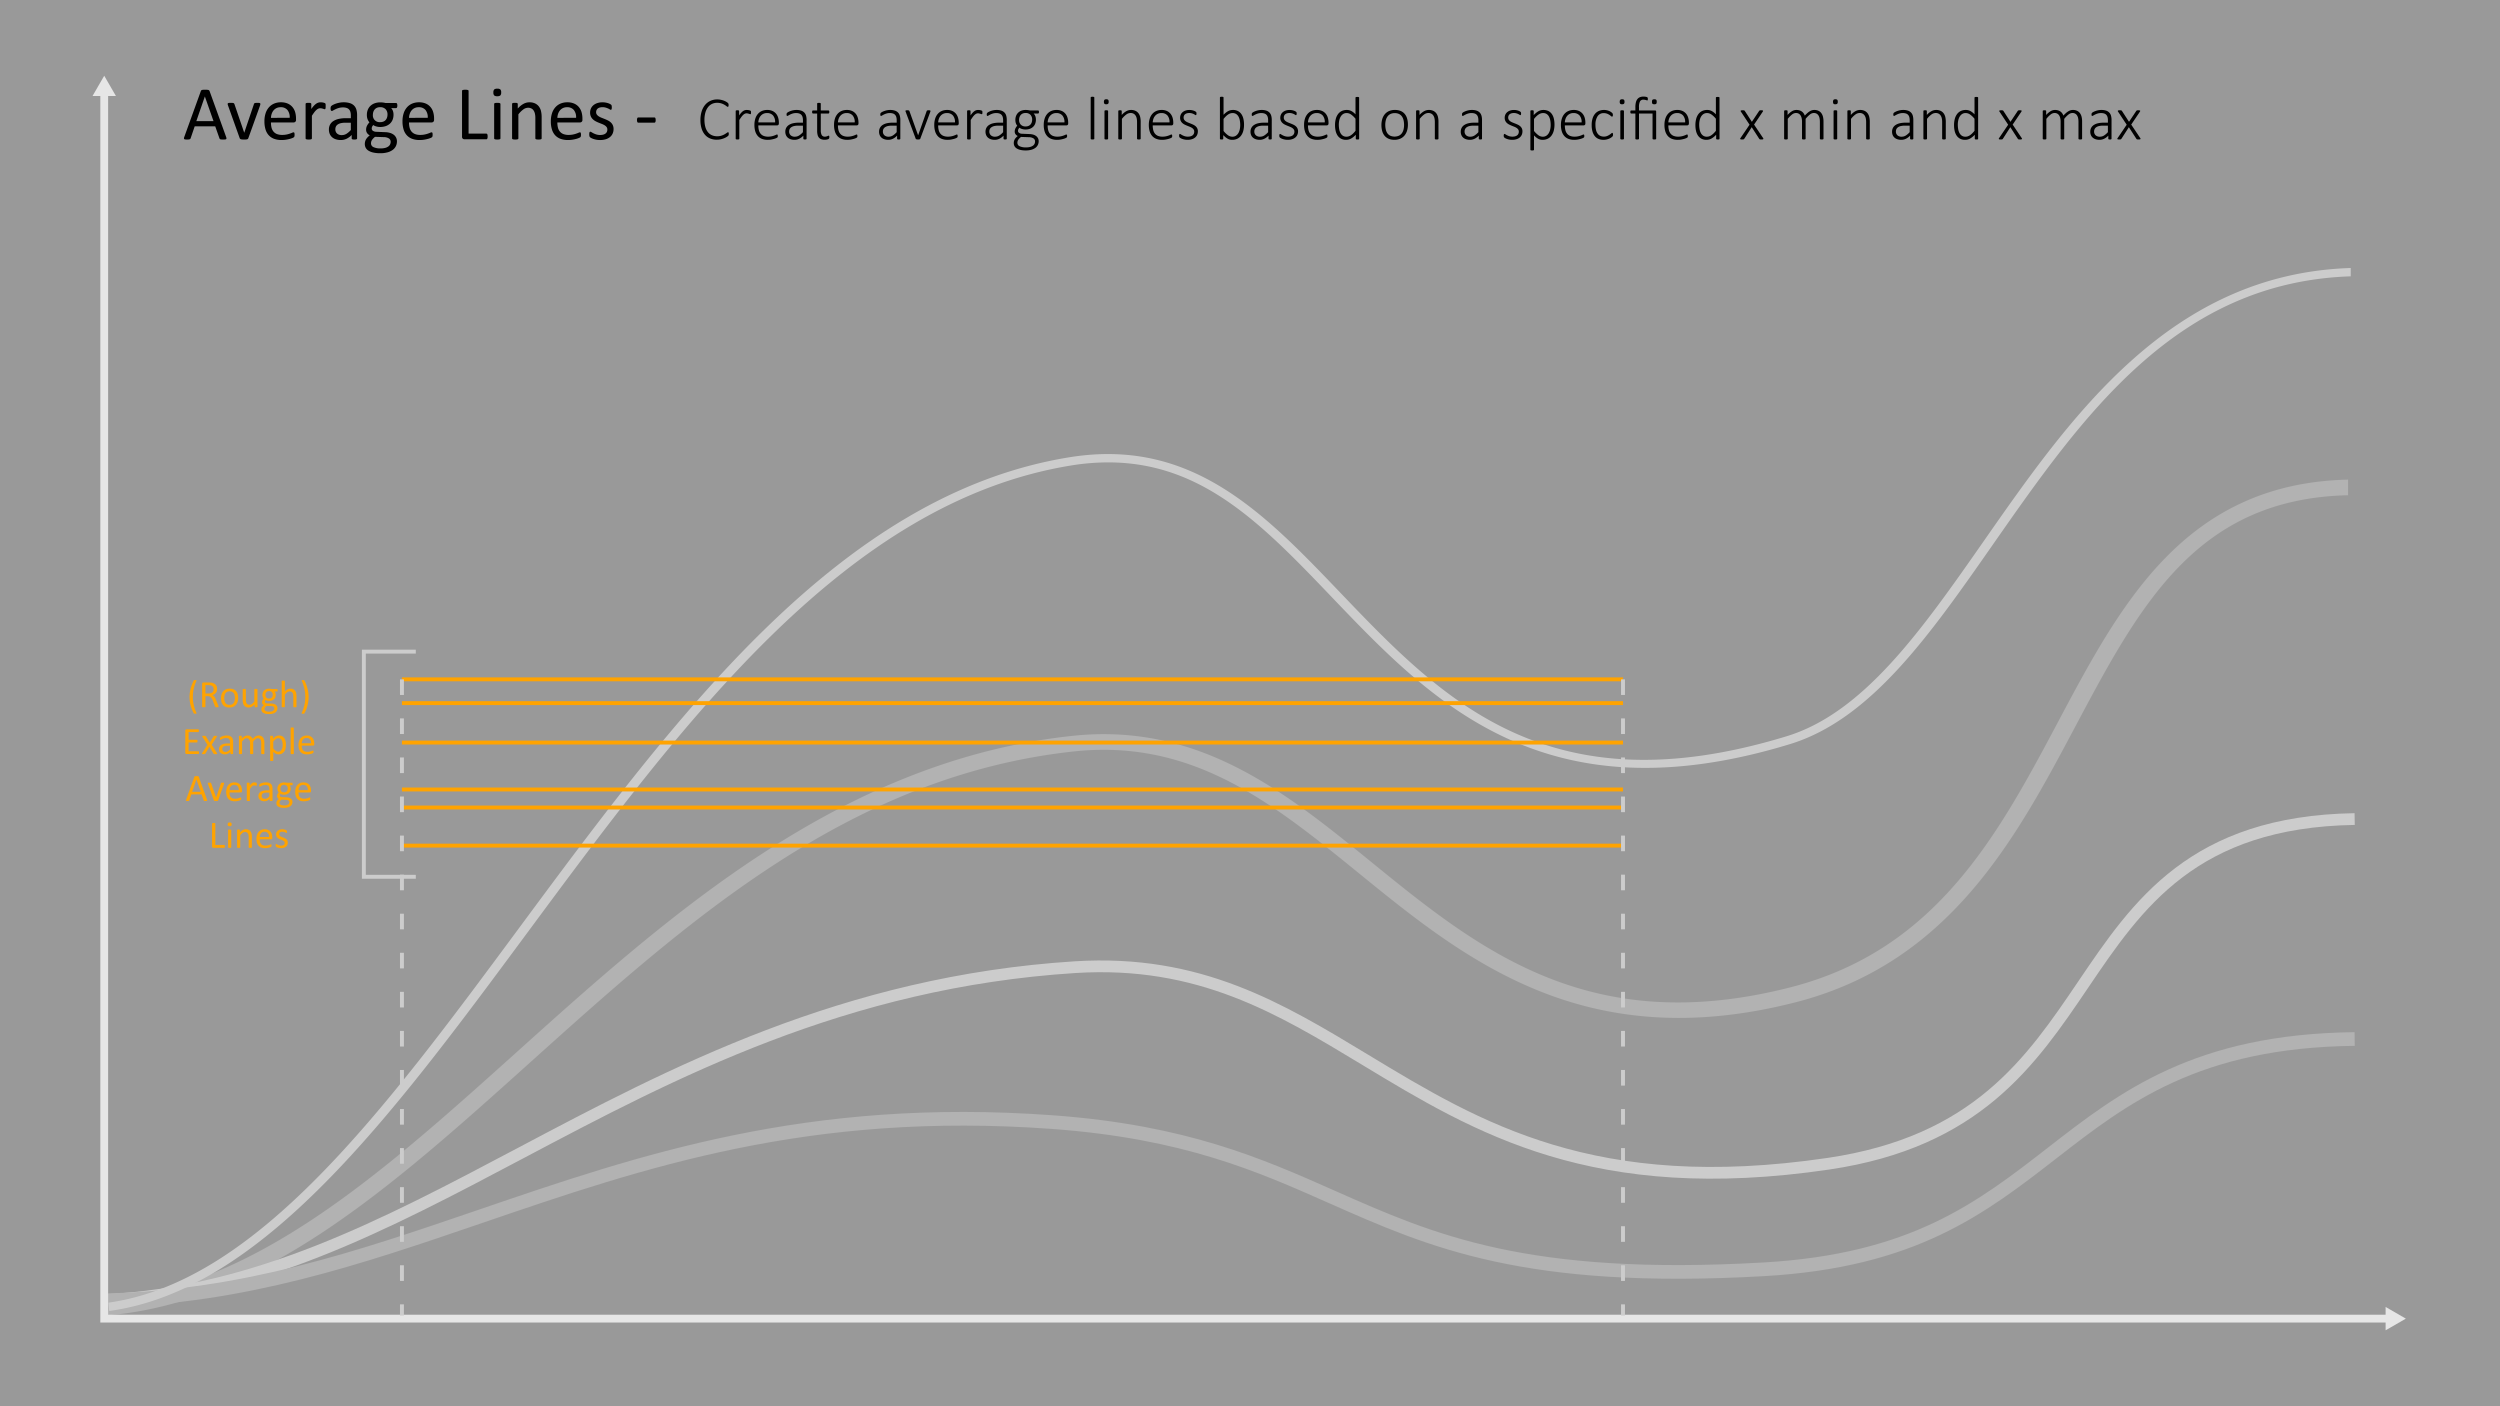 <svg id="Layer_1" data-name="Layer 1" xmlns="http://www.w3.org/2000/svg" viewBox="0 0 320 180"><rect x="0" y="0" width="320" height="180" fill="#333333" stroke="none"/><defs><style>.cls-1{fill:#646464;}.cls-10,.cls-11,.cls-2,.cls-3,.cls-5{fill:none;}.cls-2{stroke:#999;stroke-width:1.5px;}.cls-10,.cls-11,.cls-2,.cls-3,.cls-5,.cls-8{stroke-miterlimit:10;}.cls-3{stroke:#646464;stroke-width:1.75px;}.cls-4{fill:#999;}.cls-10,.cls-11,.cls-5{stroke:#ccc;}.cls-6{fill:#ccc;}.cls-7,.cls-8{fill:#fff;}.cls-7{opacity:0.5;}.cls-8{stroke:#ffa300;}.cls-10,.cls-11,.cls-8{stroke-width:0.5px;}.cls-9{fill:#ffa300;}.cls-11{stroke-dasharray:2 3;}</style></defs><path class="cls-1" d="M137.483,96.181c-28.784,3.106-49.547,21.766-69.626,39.811-17.612,15.829-34.265,30.794-54.353,32.399l-.132-1.998c19.219-1.573,35.56-16.26,52.844-31.793,19.41-17.444,41.408-37.213,70.988-40.403,16.306-1.779,27.467,7.309,38.264,16.094,13.741,11.178,27.899,22.696,53.718,16.084,18.741-4.798,26.647-19.673,34.292-34.06,7.957-14.972,16.182-30.445,37.075-30.925v2c-19.419.45-26.647,14.053-34.995,29.761-7.497,14.105-15.992,30.09-35.731,35.144-27.066,6.928-42.371-5.523-55.875-16.508-9.971-8.111-19.438-15.812-32.672-15.812A35.512,35.512,0,0,0,137.483,96.181Z"/><path class="cls-2" d="M13.399,166.421c19.416-.933,35.834-9.617,53.2-18.803,19.446-10.288,41.483-21.946,71.026-23.822,15.872-.996,26.203,5.253,37.145,11.873,14.392,8.707,29.274,17.71,59.24,13.292,19.012-2.803,25.943-13.043,32.646-22.945,6.939-10.252,14.107-20.844,34.74-21.177"/><path class="cls-3" d="M13.424,166.443c17.848-.409,32.533-5.433,48.063-10.746,20.619-7.056,41.931-14.352,73.227-12.067,16.971,1.241,26.536,5.482,35.787,9.584,12.752,5.653,24.8,10.996,55.235,9.259,19.183-1.095,27.825-7.808,36.976-14.914,9.077-7.05,18.455-14.335,38.684-14.567"/><path class="cls-4" d="M255.026,69.795C266.593,53.226,278.545,36.103,300.895,35.37V34.304c-23.098.753-35.78,18.923-46.981,34.968-7.879,11.286-15.321,21.946-25.232,24.972-30.598,9.342-44.083-4.752-57.124-18.381-9.781-10.223-19.018-19.874-34.682-17.33C107.499,63.299,86.574,91.58,66.337,118.929c-17.163,23.198-33.383,45.12-52.454,47.811l.094,1.065c19.694-2.698,36.098-24.869,53.456-48.33,20.088-27.15,40.858-55.22,69.681-59.896a29.663,29.663,0,0,1,4.732-.394c12.124,0,19.812,8.036,28.714,17.341,12.703,13.278,27.097,28.326,58.552,18.721C239.466,92.083,247.024,81.257,255.026,69.795Z"/><polyline class="cls-5" points="13.341 11.849 13.341 168.784 305.796 168.784"/><polygon class="cls-6" points="11.845 12.286 13.341 9.696 14.837 12.286 11.845 12.286"/><polygon class="cls-6" points="305.358 170.28 307.949 168.784 305.358 167.288 305.358 170.28"/><rect class="cls-7" width="320" height="180"/><line class="cls-8" x1="51.449" y1="101.054" x2="207.743" y2="101.054"/><line class="cls-8" x1="51.449" y1="103.362" x2="207.743" y2="103.362"/><line class="cls-8" x1="51.449" y1="108.239" x2="207.743" y2="108.239"/><line class="cls-8" x1="51.449" y1="95.048" x2="207.743" y2="95.048"/><line class="cls-8" x1="51.449" y1="90" x2="207.743" y2="90"/><line class="cls-8" x1="51.449" y1="86.956" x2="207.743" y2="86.956"/><path class="cls-9" d="M25.146,87.15a4.722,4.722,0,0,0-.345,1.007,4.802,4.802,0,0,0-.114,1.039,4.734,4.734,0,0,0,.116,1.04,5.273,5.273,0,0,0,.339,1.011.166.166,0,0,1,.013.05.039.039,0,0,1-.016.034.112.112,0,0,1-.053.019.62.62,0,0,1-.097.006c-.029,0-.055,0-.075-.002a.265.265,0,0,1-.055-.01.141.141,0,0,1-.038-.018.057.057,0,0,1-.021-.021,4.856,4.856,0,0,1-.233-.504,4.471,4.471,0,0,1-.168-.519,4.315,4.315,0,0,1-.103-.533,4.383,4.383,0,0,1-.033-.545,3.868,3.868,0,0,1,.037-.545,4.798,4.798,0,0,1,.107-.533,4.927,4.927,0,0,1,.17-.521q.1-.256.225-.508a.033.033,0,0,1,.014-.018.15.15,0,0,1,.03-.014.193.193,0,0,1,.054-.012c.023-.002.053-.004.088-.004a.443.443,0,0,1,.09.008.187.187,0,0,1,.055.02.043.043,0,0,1,.021.031A.074.074,0,0,1,25.146,87.15Z"/><path class="cls-9" d="M27.981,90.451a.093.093,0,0,1-.007.034.063.063,0,0,1-.032.024.25.25,0,0,1-.068.015c-.029.003-.068.005-.117.005a.981.981,0,0,1-.104-.005.245.245,0,0,1-.064-.016.089.089,0,0,1-.037-.031.151.151,0,0,1-.024-.049l-.291-.744a2.377,2.377,0,0,0-.105-.233A.751.751,0,0,0,27,89.269a.529.529,0,0,0-.178-.12.642.642,0,0,0-.247-.042h-.28v1.345a.054.054,0,0,1-.012.034.079.079,0,0,1-.033.023.315.315,0,0,1-.065.015.731.731,0,0,1-.102.006.741.741,0,0,1-.102-.006.371.371,0,0,1-.065-.015.064.064,0,0,1-.033-.023.059.059,0,0,1-.01-.034V87.526a.157.157,0,0,1,.049-.133.176.176,0,0,1,.107-.038h.671c.079,0,.145.002.198.006s.102.009.143.014a1.209,1.209,0,0,1,.323.101.764.764,0,0,1,.236.173.714.714,0,0,1,.143.24.916.916,0,0,1,.047.3.86.86,0,0,1-.043.284.649.649,0,0,1-.123.222.801.801,0,0,1-.192.168,1.267,1.267,0,0,1-.251.119.573.573,0,0,1,.141.087.73.73,0,0,1,.119.126,1.19,1.19,0,0,1,.104.168c.033.064.064.135.098.215l.283.695c.023.059.037.101.044.124A.209.209,0,0,1,27.981,90.451Zm-.632-2.22a.564.564,0,0,0-.084-.314.471.471,0,0,0-.277-.185.793.793,0,0,0-.139-.023,1.867,1.867,0,0,0-.201-.008h-.353v1.064h.41a.934.934,0,0,0,.287-.04.591.591,0,0,0,.201-.112.432.432,0,0,0,.117-.17A.582.582,0,0,0,27.349,88.231Z"/><path class="cls-9" d="M30.484,89.331a1.626,1.626,0,0,1-.071.494,1.092,1.092,0,0,1-.212.389.947.947,0,0,1-.351.256,1.224,1.224,0,0,1-.488.092,1.268,1.268,0,0,1-.473-.081.863.863,0,0,1-.336-.234.992.992,0,0,1-.2-.374,1.874,1.874,0,0,1,.003-.992,1.075,1.075,0,0,1,.211-.389.938.938,0,0,1,.35-.254,1.393,1.393,0,0,1,.963-.01.836.836,0,0,1,.336.234.981.981,0,0,1,.201.373A1.688,1.688,0,0,1,30.484,89.331Zm-.418.026a1.684,1.684,0,0,0-.033-.337.843.843,0,0,0-.109-.278.545.545,0,0,0-.207-.189.792.792,0,0,0-.635-.006.567.567,0,0,0-.213.18.816.816,0,0,0-.125.274,1.43,1.43,0,0,0-.04.347,1.626,1.626,0,0,0,.033.339.822.822,0,0,0,.11.277.566.566,0,0,0,.209.189.689.689,0,0,0,.324.069.701.701,0,0,0,.309-.064.57.57,0,0,0,.215-.179.806.806,0,0,0,.123-.273A1.488,1.488,0,0,0,30.066,89.358Z"/><path class="cls-9" d="M32.959,90.454a.057.057,0,0,1-.008.032.069.069,0,0,1-.031.023.183.183,0,0,1-.057.015.699.699,0,0,1-.087.005.72.72,0,0,1-.091-.005.175.175,0,0,1-.057-.015.064.064,0,0,1-.028-.023.066.066,0,0,1-.007-.032v-.291a1.388,1.388,0,0,1-.371.303.802.802,0,0,1-.371.096.848.848,0,0,1-.371-.074.652.652,0,0,1-.242-.198.805.805,0,0,1-.133-.293,1.735,1.735,0,0,1-.041-.407v-1.332a.058.058,0,0,1,.01-.033.064.064,0,0,1,.032-.025.186.186,0,0,1,.064-.015,1.224,1.224,0,0,1,.195,0,.174.174,0,0,1,.062.015.084.084,0,0,1,.033.025.058.058,0,0,1,.01.033v1.279a1.382,1.382,0,0,0,.027.309.579.579,0,0,0,.086.197.392.392,0,0,0,.144.127.442.442,0,0,0,.205.045.517.517,0,0,0,.303-.107,1.733,1.733,0,0,0,.318-.315V88.257a.058.058,0,0,1,.008-.033.077.077,0,0,1,.033-.025.174.174,0,0,1,.062-.015,1.237,1.237,0,0,1,.196,0,.164.164,0,0,1,.061.015.113.113,0,0,1,.033.025.058.058,0,0,1,.01.033Z"/><path class="cls-9" d="M35.54,88.356a.258.258,0,0,1-.022.123.07.07,0,0,1-.061.038h-.314a.502.502,0,0,1,.119.194.697.697,0,0,1,.034.221.865.865,0,0,1-.061.337.661.661,0,0,1-.174.248.799.799,0,0,1-.27.155,1.088,1.088,0,0,1-.348.053.903.903,0,0,1-.254-.035.518.518,0,0,1-.188-.089.393.393,0,0,0-.072.101.284.284,0,0,0-.027.129.167.167,0,0,0,.078.142.398.398,0,0,0,.212.061l.573.023a1.205,1.205,0,0,1,.301.046.72.72,0,0,1,.236.114.522.522,0,0,1,.156.184.534.534,0,0,1,.057.252.685.685,0,0,1-.064.289.655.655,0,0,1-.194.24.963.963,0,0,1-.333.163,1.693,1.693,0,0,1-.478.06,1.935,1.935,0,0,1-.452-.045.983.983,0,0,1-.307-.123.47.47,0,0,1-.174-.186.534.534,0,0,1-.054-.235.628.628,0,0,1,.02-.156.533.533,0,0,1,.059-.144.78.78,0,0,1,.1-.131,1.488,1.488,0,0,1,.139-.123.434.434,0,0,1-.178-.154.38.38,0,0,1-.057-.199.577.577,0,0,1,.061-.267.881.881,0,0,1,.152-.21.714.714,0,0,1-.12-.204.759.759,0,0,1-.044-.274.861.861,0,0,1,.063-.337.702.702,0,0,1,.176-.251.782.782,0,0,1,.27-.158,1.038,1.038,0,0,1,.342-.055,1.612,1.612,0,0,1,.188.011,1.51,1.51,0,0,1,.162.03h.664a.067.067,0,0,1,.062.041A.28.28,0,0,1,35.54,88.356Zm-.427,2.319a.247.247,0,0,0-.117-.219.585.585,0,0,0-.312-.081l-.569-.02a1.038,1.038,0,0,0-.128.115.689.689,0,0,0-.08.105.305.305,0,0,0-.039.099.424.424,0,0,0-.012.101.259.259,0,0,0,.161.24,1.005,1.005,0,0,0,.449.082,1.123,1.123,0,0,0,.306-.036.574.574,0,0,0,.199-.094.343.343,0,0,0,.109-.134A.406.406,0,0,0,35.113,90.676ZM34.91,88.935a.479.479,0,0,0-.123-.35.468.468,0,0,0-.351-.126.491.491,0,0,0-.204.039.408.408,0,0,0-.144.107.453.453,0,0,0-.084.157.599.599,0,0,0-.029.188.428.428,0,0,0,.469.466.52.52,0,0,0,.208-.038.398.398,0,0,0,.146-.104.465.465,0,0,0,.086-.155A.632.632,0,0,0,34.91,88.935Z"/><path class="cls-9" d="M37.949,90.454a.05.05,0,0,1-.01.032.075.075,0,0,1-.031.023.204.204,0,0,1-.061.015.869.869,0,0,1-.098.005.902.902,0,0,1-.101-.005.21.21,0,0,1-.061-.015.083.083,0,0,1-.031-.023.058.058,0,0,1-.01-.032V89.167a1.266,1.266,0,0,0-.029-.303.608.608,0,0,0-.086-.197.37.37,0,0,0-.144-.127.465.465,0,0,0-.207-.045.526.526,0,0,0-.303.107,1.65,1.65,0,0,0-.316.315v1.536a.057.057,0,0,1-.01.032.086.086,0,0,1-.032.023.202.202,0,0,1-.061.015.87.87,0,0,1-.1.005.858.858,0,0,1-.098-.005.228.228,0,0,1-.062-.015.069.069,0,0,1-.031-.023.057.057,0,0,1-.009-.032V87.192a.066.066,0,0,1,.009-.035.058.058,0,0,1,.031-.024.266.266,0,0,1,.062-.016.916.916,0,0,1,.098-.004.932.932,0,0,1,.1.004.232.232,0,0,1,.061.016.069.069,0,0,1,.032.024.067.067,0,0,1,.01.035v1.315a1.3,1.3,0,0,1,.349-.272.774.774,0,0,1,.354-.089.821.821,0,0,1,.369.074.669.669,0,0,1,.243.199.807.807,0,0,1,.134.292,1.84,1.84,0,0,1,.039.404Z"/><path class="cls-9" d="M39.5,89.204a4.383,4.383,0,0,1-.034.545,4.33,4.33,0,0,1-.102.533,4.734,4.734,0,0,1-.399,1.023.057.057,0,0,1-.021.021.146.146,0,0,1-.037.018.287.287,0,0,1-.056.01c-.02.002-.046.002-.075.002a.644.644,0,0,1-.1-.006.103.103,0,0,1-.051-.019.042.042,0,0,1-.016-.034.212.212,0,0,1,.014-.05,5.037,5.037,0,0,0,.34-1.01,4.752,4.752,0,0,0,0-2.08,4.885,4.885,0,0,0-.344-1.007.074.074,0,0,1-.008-.042.043.043,0,0,1,.021-.031.185.185,0,0,1,.055-.02.442.442,0,0,1,.09-.008c.034,0,.062.002.086.004a.22.22,0,0,1,.055.012.128.128,0,0,1,.03.014.061.061,0,0,1,.015.018,5.484,5.484,0,0,1,.395,1.029A4.09,4.09,0,0,1,39.5,89.204Z"/><path class="cls-9" d="M25.476,96.341a.587.587,0,0,1-.005.077.173.173,0,0,1-.017.056.099.099,0,0,1-.028.031.065.065,0,0,1-.036.01H23.875a.176.176,0,0,1-.106-.038.157.157,0,0,1-.05-.133V93.526a.157.157,0,0,1,.05-.133.176.176,0,0,1,.106-.038h1.499a.064.064,0,0,1,.035.01.068.068,0,0,1,.026.032.247.247,0,0,1,.016.055.462.462,0,0,1,.006.082.423.423,0,0,1-.006.076.238.238,0,0,1-.016.054.068.068,0,0,1-.026.03.064.064,0,0,1-.035.01H24.138v.992h1.06a.057.057,0,0,1,.035.011.091.091,0,0,1,.027.03.159.159,0,0,1,.016.054.622.622,0,0,1,.005.081.538.538,0,0,1-.005.075.16.16,0,0,1-.016.052.074.074,0,0,1-.027.027.072.072,0,0,1-.035.009h-1.06v1.13H25.39a.074.074,0,0,1,.036.01.099.099,0,0,1,.028.031.147.147,0,0,1,.017.054A.617.617,0,0,1,25.476,96.341Z"/><path class="cls-9" d="M27.779,96.407a.125.125,0,0,1,.02.058.044.044,0,0,1-.023.038.179.179,0,0,1-.071.02,1.05,1.05,0,0,1-.123.006c-.049,0-.087-.001-.116-.004a.276.276,0,0,1-.068-.012.115.115,0,0,1-.039-.022.143.143,0,0,1-.023-.03l-.527-.872-.524.872a.143.143,0,0,1-.023.03.099.099,0,0,1-.039.022.26.26,0,0,1-.067.012,1.085,1.085,0,0,1-.109.004.947.947,0,0,1-.116-.006.148.148,0,0,1-.065-.02.042.042,0,0,1-.02-.038.108.108,0,0,1,.023-.058l.684-1.072-.647-1.032a.129.129,0,0,1-.02-.058.042.042,0,0,1,.021-.039.15.15,0,0,1,.071-.021c.031-.003.073-.005.126-.005.047,0,.084.001.113.004a.311.311,0,0,1,.066.011.088.088,0,0,1,.037.02.115.115,0,0,1,.021.029l.501.817.508-.817a.142.142,0,0,1,.022-.026.089.089,0,0,1,.032-.021.21.21,0,0,1,.059-.012.987.987,0,0,1,.104-.004c.047,0,.086.002.115.005a.164.164,0,0,1,.067.018.038.038,0,0,1,.02.037.149.149,0,0,1-.024.062l-.643,1.02Z"/><path class="cls-9" d="M29.843,96.456a.05.05,0,0,1-.02.044.148.148,0,0,1-.053.022.63.63,0,0,1-.101.007.682.682,0,0,1-.102-.007.132.132,0,0,1-.055-.022.057.057,0,0,1-.017-.044v-.22a1.086,1.086,0,0,1-.321.239.857.857,0,0,1-.375.086,1.014,1.014,0,0,1-.313-.046.68.68,0,0,1-.239-.13.588.588,0,0,1-.154-.211.698.698,0,0,1-.055-.283.666.666,0,0,1,.075-.322.635.635,0,0,1,.218-.227,1.065,1.065,0,0,1,.347-.136,2.143,2.143,0,0,1,.461-.045h.303v-.171a.828.828,0,0,0-.026-.225.388.388,0,0,0-.087-.162.368.368,0,0,0-.154-.098.717.717,0,0,0-.234-.033.936.936,0,0,0-.268.035,1.448,1.448,0,0,0-.208.078c-.06.028-.108.055-.148.078a.207.207,0,0,1-.089.035.06.06,0,0,1-.035-.01.079.079,0,0,1-.025-.029.177.177,0,0,1-.016-.05.358.358,0,0,1-.005-.067.416.416,0,0,1,.009-.096.147.147,0,0,1,.041-.067.551.551,0,0,1,.113-.074,1.334,1.334,0,0,1,.186-.078,1.727,1.727,0,0,1,.23-.059,1.336,1.336,0,0,1,.251-.024,1.319,1.319,0,0,1,.403.054.651.651,0,0,1,.268.157.604.604,0,0,1,.149.258,1.266,1.266,0,0,1,.046.358Zm-.4-1.004h-.344a1.299,1.299,0,0,0-.288.028.592.592,0,0,0-.202.083.346.346,0,0,0-.119.132.395.395,0,0,0-.037.177.351.351,0,0,0,.108.273.428.428,0,0,0,.304.102.556.556,0,0,0,.294-.081,1.226,1.226,0,0,0,.284-.246Z"/><path class="cls-9" d="M33.843,96.454a.058.058,0,0,1-.01.032.087.087,0,0,1-.032.023.202.202,0,0,1-.061.015.857.857,0,0,1-.098.005.883.883,0,0,1-.1-.005A.229.229,0,0,1,33.48,96.51a.084.084,0,0,1-.033-.023.058.058,0,0,1-.01-.032V95.118a1.264,1.264,0,0,0-.024-.254.599.599,0,0,0-.078-.197.369.369,0,0,0-.137-.127.415.415,0,0,0-.195-.045.457.457,0,0,0-.279.107,1.936,1.936,0,0,0-.31.315v1.536a.05.05,0,0,1-.01.032.086.086,0,0,1-.032.023.227.227,0,0,1-.062.015.869.869,0,0,1-.098.005.898.898,0,0,1-.098-.005.227.227,0,0,1-.062-.015.064.064,0,0,1-.031-.023.057.057,0,0,1-.01-.032V95.118a1.076,1.076,0,0,0-.026-.254.624.624,0,0,0-.081-.197.357.357,0,0,0-.135-.127.405.405,0,0,0-.194-.045.464.464,0,0,0-.28.107,1.861,1.861,0,0,0-.309.315v1.536a.05.05,0,0,1-.01.032.075.075,0,0,1-.031.023.204.204,0,0,1-.061.015.912.912,0,0,1-.101.005.871.871,0,0,1-.098-.005.202.202,0,0,1-.061-.015.076.076,0,0,1-.033-.023.066.066,0,0,1-.008-.032V94.257a.058.058,0,0,1,.008-.033.054.054,0,0,1,.029-.025.141.141,0,0,1,.056-.015.762.762,0,0,1,.091-.004.747.747,0,0,1,.088.004.128.128,0,0,1,.056.015.079.079,0,0,1,.028.025.058.058,0,0,1,.008.033v.29a1.416,1.416,0,0,1,.361-.304.715.715,0,0,1,.351-.097.866.866,0,0,1,.246.032.639.639,0,0,1,.191.089.607.607,0,0,1,.142.137.793.793,0,0,1,.098.177,2.453,2.453,0,0,1,.208-.203,1.353,1.353,0,0,1,.191-.134.774.774,0,0,1,.178-.074.669.669,0,0,1,.175-.024.768.768,0,0,1,.356.074.641.641,0,0,1,.232.199.769.769,0,0,1,.127.292,1.58,1.58,0,0,1,.039.353Z"/><path class="cls-9" d="M36.599,95.321a2.005,2.005,0,0,1-.062.518,1.096,1.096,0,0,1-.184.389.814.814,0,0,1-.299.247.917.917,0,0,1-.407.087.8.8,0,0,1-.181-.02.744.744,0,0,1-.162-.061.974.974,0,0,1-.158-.104c-.052-.043-.107-.093-.166-.149v1.099a.059.059,0,0,1-.01.034.068.068,0,0,1-.031.024.202.202,0,0,1-.06.015.942.942,0,0,1-.101.005.895.895,0,0,1-.098-.005.203.203,0,0,1-.061-.015.07.07,0,0,1-.033-.024.077.077,0,0,1-.008-.034V94.257a.065.065,0,0,1,.008-.036.049.049,0,0,1,.029-.022.16.16,0,0,1,.056-.014.896.896,0,0,1,.167,0,.16.16,0,0,1,.055.014.061.061,0,0,1,.031.022.064.064,0,0,1,.008.036v.295a2.212,2.212,0,0,1,.193-.178,1.123,1.123,0,0,1,.188-.126.931.931,0,0,1,.191-.076.863.863,0,0,1,.209-.025.838.838,0,0,1,.408.093.78.78,0,0,1,.275.254,1.157,1.157,0,0,1,.154.375A1.99,1.99,0,0,1,36.599,95.321Zm-.418.046a1.977,1.977,0,0,0-.025-.326.976.976,0,0,0-.088-.279.523.523,0,0,0-.169-.195.448.448,0,0,0-.263-.073.52.52,0,0,0-.154.023.658.658,0,0,0-.155.073,1.187,1.187,0,0,0-.165.132,2.173,2.173,0,0,0-.182.201v.874a1.722,1.722,0,0,0,.317.31.528.528,0,0,0,.315.107.459.459,0,0,0,.262-.072.551.551,0,0,0,.177-.195,1,1,0,0,0,.1-.273A1.469,1.469,0,0,0,36.181,95.367Z"/><path class="cls-9" d="M37.607,96.454a.05.05,0,0,1-.01.032.075.075,0,0,1-.031.023.204.204,0,0,1-.061.015.913.913,0,0,1-.101.005.87.87,0,0,1-.098-.005.202.202,0,0,1-.061-.015.076.076,0,0,1-.033-.023.066.066,0,0,1-.008-.032V93.192a.077.077,0,0,1,.008-.035.063.063,0,0,1,.033-.024.232.232,0,0,1,.061-.016.927.927,0,0,1,.098-.004.975.975,0,0,1,.101.004.236.236,0,0,1,.061.016.062.062,0,0,1,.031.024.059.059,0,0,1,.01.035Z"/><path class="cls-9" d="M40.227,95.26a.172.172,0,0,1-.048.136.166.166,0,0,1-.109.04H38.623a1.358,1.358,0,0,0,.037.329.648.648,0,0,0,.123.252.538.538,0,0,0,.223.161.899.899,0,0,0,.336.056,1.343,1.343,0,0,0,.28-.025,1.717,1.717,0,0,0,.212-.057c.06-.021.109-.041.147-.058a.234.234,0,0,1,.087-.026.058.058,0,0,1,.031.009.057.057,0,0,1,.02.026.148.148,0,0,1,.011.047c.002.021.004.045.004.074,0,.021-.001.04-.002.056l-.006.041a.148.148,0,0,1-.014.033.096.096,0,0,1-.021.028.366.366,0,0,1-.079.044,1.127,1.127,0,0,1-.171.06,2.436,2.436,0,0,1-.242.053,1.781,1.781,0,0,1-.295.024,1.351,1.351,0,0,1-.475-.076.885.885,0,0,1-.344-.225.97.97,0,0,1-.209-.373,1.728,1.728,0,0,1-.071-.523,1.643,1.643,0,0,1,.073-.509,1.075,1.075,0,0,1,.211-.383.919.919,0,0,1,.334-.242,1.097,1.097,0,0,1,.436-.084,1.049,1.049,0,0,1,.44.083A.836.836,0,0,1,40,94.453a.877.877,0,0,1,.172.329,1.424,1.424,0,0,1,.056.404Zm-.405-.12a.738.738,0,0,0-.141-.498.539.539,0,0,0-.441-.18.595.595,0,0,0-.264.056.565.565,0,0,0-.188.149.687.687,0,0,0-.118.216.942.942,0,0,0-.047.257Z"/><path class="cls-9" d="M26.502,102.366a.318.318,0,0,1,.021.086.062.062,0,0,1-.02.051.118.118,0,0,1-.065.021c-.029.003-.07.005-.121.005s-.09-.001-.121-.004a.252.252,0,0,1-.068-.012.079.079,0,0,1-.033-.023.207.207,0,0,1-.021-.036l-.27-.769H24.49l-.259.76a.124.124,0,0,1-.02.037.107.107,0,0,1-.036.027.212.212,0,0,1-.065.016,1.112,1.112,0,0,1-.111.005.962.962,0,0,1-.117-.006A.11.11,0,0,1,23.82,102.5a.067.067,0,0,1-.018-.05.292.292,0,0,1,.021-.087l1.059-2.935a.157.157,0,0,1,.025-.044.11.11,0,0,1,.047-.026.312.312,0,0,1,.078-.014c.031-.003.072-.004.121-.004.053,0,.096.001.129.004a.341.341,0,0,1,.084.014.113.113,0,0,1,.049.027.158.158,0,0,1,.026.045Zm-1.359-2.591h-.003l-.544,1.575H25.693Z"/><path class="cls-9" d="M28.691,100.251l-.001.021-.003.023-.007.026a.258.258,0,0,1-.009.032l-.749,2.087a.135.135,0,0,1-.025.044.106.106,0,0,1-.048.027.388.388,0,0,1-.08.013c-.033.003-.074.004-.123.004s-.089-.002-.121-.005a.358.358,0,0,1-.08-.015.125.125,0,0,1-.047-.026.111.111,0,0,1-.027-.042l-.747-2.087c-.007-.02-.012-.037-.016-.052A.163.163,0,0,1,26.6,100.27l-.001-.019a.057.057,0,0,1,.043-.057.221.221,0,0,1,.06-.012c.025-.001.057-.002.094-.002.048,0,.086.001.114.004a.199.199,0,0,1,.065.014.07.07,0,0,1,.034.023.147.147,0,0,1,.02.037l.621,1.812.01.029.007-.029.612-1.812a.102.102,0,0,1,.018-.037.078.078,0,0,1,.035-.023.198.198,0,0,1,.063-.014c.027-.003.062-.004.106-.004.037,0,.068.001.093.002a.165.165,0,0,1,.058.013.075.075,0,0,1,.029.024A.057.057,0,0,1,28.691,100.251Z"/><path class="cls-9" d="M30.974,101.26a.153.153,0,0,1-.156.176H29.371a1.36,1.36,0,0,0,.036.329.634.634,0,0,0,.123.252.549.549,0,0,0,.224.161.892.892,0,0,0,.336.056,1.346,1.346,0,0,0,.279-.025,1.668,1.668,0,0,0,.212-.057c.06-.021.108-.041.147-.058a.239.239,0,0,1,.087-.026.05.05,0,0,1,.03.009.054.054,0,0,1,.021.026.187.187,0,0,1,.011.047.547.547,0,0,1,.004.074.467.467,0,0,1-.003.056.365.365,0,0,1-.006.041.087.087,0,0,1-.012.033.2.2,0,0,1-.021.028.41.41,0,0,1-.08.044,1.159,1.159,0,0,1-.171.06,2.396,2.396,0,0,1-.243.053,1.752,1.752,0,0,1-.294.024,1.361,1.361,0,0,1-.476-.076.877.877,0,0,1-.342-.225.961.961,0,0,1-.211-.373,1.758,1.758,0,0,1-.07-.523,1.646,1.646,0,0,1,.073-.509,1.063,1.063,0,0,1,.212-.383.92.92,0,0,1,.332-.242,1.105,1.105,0,0,1,.438-.084,1.061,1.061,0,0,1,.441.083.835.835,0,0,1,.299.224.905.905,0,0,1,.172.329,1.424,1.424,0,0,1,.055.404Zm-.405-.12a.733.733,0,0,0-.142-.498.537.537,0,0,0-.44-.18.585.585,0,0,0-.263.056.551.551,0,0,0-.19.149.67.67,0,0,0-.117.216.872.872,0,0,0-.047.257Z"/><path class="cls-9" d="M32.871,100.4c0,.036,0,.066-.002.091a.242.242,0,0,1-.01.057.085.085,0,0,1-.019.032.041.041,0,0,1-.03.011.144.144,0,0,1-.048-.011c-.019-.008-.04-.015-.064-.022s-.05-.014-.079-.02a.423.423,0,0,0-.095-.01.304.304,0,0,0-.12.024.479.479,0,0,0-.123.08.997.997,0,0,0-.136.149c-.047.061-.1.138-.156.228v1.445a.057.057,0,0,1-.01.032.081.081,0,0,1-.031.023.211.211,0,0,1-.061.015.902.902,0,0,1-.101.005.871.871,0,0,1-.098-.005.211.211,0,0,1-.061-.015.073.073,0,0,1-.032-.023.056.056,0,0,1-.008-.032v-2.197a.067.067,0,0,1,.007-.033.064.064,0,0,1,.029-.025.146.146,0,0,1,.056-.015.77.77,0,0,1,.091-.004.757.757,0,0,1,.089.004.127.127,0,0,1,.055.015.066.066,0,0,1,.028.025.058.058,0,0,1,.009.033v.319a1.786,1.786,0,0,1,.17-.215.907.907,0,0,1,.15-.131.459.459,0,0,1,.14-.065.53.53,0,0,1,.141-.019.688.688,0,0,1,.072.004.724.724,0,0,1,.084.013c.029.007.056.015.079.022a.176.176,0,0,1,.051.024.07.07,0,0,1,.02.023.133.133,0,0,1,.008.027.29.29,0,0,1,.005.051C32.871,100.333,32.871,100.363,32.871,100.4Z"/><path class="cls-9" d="M34.883,102.456a.05.05,0,0,1-.02.044.148.148,0,0,1-.053.022.628.628,0,0,1-.101.007.681.681,0,0,1-.102-.007.131.131,0,0,1-.055-.022.056.056,0,0,1-.017-.044v-.22a1.086,1.086,0,0,1-.321.239.857.857,0,0,1-.375.086,1.015,1.015,0,0,1-.314-.046.681.681,0,0,1-.239-.13.588.588,0,0,1-.154-.211.696.696,0,0,1-.055-.283.666.666,0,0,1,.075-.322.635.635,0,0,1,.218-.227,1.067,1.067,0,0,1,.347-.136,2.143,2.143,0,0,1,.461-.045h.303v-.171a.823.823,0,0,0-.026-.225.386.386,0,0,0-.087-.162.368.368,0,0,0-.154-.098.716.716,0,0,0-.234-.033.936.936,0,0,0-.268.035,1.443,1.443,0,0,0-.208.078c-.06.028-.108.055-.148.078a.206.206,0,0,1-.089.035.06.06,0,0,1-.035-.01.077.077,0,0,1-.025-.029.177.177,0,0,1-.016-.05.358.358,0,0,1-.005-.067.411.411,0,0,1,.009-.096.146.146,0,0,1,.041-.067.551.551,0,0,1,.113-.074,1.338,1.338,0,0,1,.185-.078,1.724,1.724,0,0,1,.231-.059,1.334,1.334,0,0,1,.251-.024,1.319,1.319,0,0,1,.403.054.652.652,0,0,1,.268.157.606.606,0,0,1,.149.258,1.266,1.266,0,0,1,.046.358Zm-.4-1.004h-.344a1.297,1.297,0,0,0-.288.028.593.593,0,0,0-.202.083.346.346,0,0,0-.119.132.395.395,0,0,0-.037.177.351.351,0,0,0,.108.273.428.428,0,0,0,.304.102.555.555,0,0,0,.294-.081,1.226,1.226,0,0,0,.284-.246Z"/><path class="cls-9" d="M37.459,100.356a.244.244,0,0,1-.024.123.068.068,0,0,1-.059.038H37.06a.482.482,0,0,1,.12.194.724.724,0,0,1,.034.221.884.884,0,0,1-.06.337.676.676,0,0,1-.176.248.772.772,0,0,1-.27.155,1.072,1.072,0,0,1-.346.053.911.911,0,0,1-.256-.035.528.528,0,0,1-.186-.089.349.349,0,0,0-.071.101.273.273,0,0,0-.029.129.169.169,0,0,0,.08.142.391.391,0,0,0,.211.061l.574.023a1.197,1.197,0,0,1,.3.046.746.746,0,0,1,.237.114.516.516,0,0,1,.212.436.672.672,0,0,1-.063.289.684.684,0,0,1-.193.24.985.985,0,0,1-.334.163,1.692,1.692,0,0,1-.478.06,1.949,1.949,0,0,1-.453-.045.994.994,0,0,1-.307-.123.481.481,0,0,1-.173-.186.521.521,0,0,1-.054-.235.585.585,0,0,1,.02-.156.566.566,0,0,1,.061-.144.644.644,0,0,1,.1-.131,1.332,1.332,0,0,1,.138-.123.432.432,0,0,1-.177-.154.364.364,0,0,1-.058-.199.565.565,0,0,1,.061-.267.874.874,0,0,1,.15-.21.733.733,0,0,1-.119-.204.759.759,0,0,1-.044-.274.842.842,0,0,1,.064-.337.727.727,0,0,1,.176-.251.767.767,0,0,1,.27-.158,1.054,1.054,0,0,1,.344-.055,1.564,1.564,0,0,1,.185.011,1.449,1.449,0,0,1,.163.03h.664a.065.065,0,0,1,.061.041A.265.265,0,0,1,37.459,100.356Zm-.428,2.319a.247.247,0,0,0-.115-.219.592.592,0,0,0-.315-.081l-.568-.02a1.047,1.047,0,0,0-.129.115.667.667,0,0,0-.078.105.366.366,0,0,0-.041.099.424.424,0,0,0-.011.101.259.259,0,0,0,.161.24,1.008,1.008,0,0,0,.449.082,1.13,1.13,0,0,0,.307-.036.592.592,0,0,0,.199-.094.346.346,0,0,0,.107-.134A.372.372,0,0,0,37.031,102.676Zm-.202-1.741a.475.475,0,0,0-.124-.35.466.466,0,0,0-.35-.126.48.48,0,0,0-.203.039.392.392,0,0,0-.144.107.455.455,0,0,0-.086.157.625.625,0,0,0-.027.188.428.428,0,0,0,.469.466.518.518,0,0,0,.207-.038.378.378,0,0,0,.144-.104.433.433,0,0,0,.086-.155A.574.574,0,0,0,36.829,100.935Z"/><path class="cls-9" d="M39.81,101.26a.169.169,0,0,1-.049.136.166.166,0,0,1-.108.04H38.206a1.406,1.406,0,0,0,.036.329.662.662,0,0,0,.123.252.548.548,0,0,0,.224.161.896.896,0,0,0,.336.056,1.35,1.35,0,0,0,.28-.025,1.654,1.654,0,0,0,.211-.057c.06-.021.109-.041.148-.058a.23.23,0,0,1,.086-.026.055.055,0,0,1,.031.009.059.059,0,0,1,.021.026.194.194,0,0,1,.01.047.547.547,0,0,1,.004.074.465.465,0,0,1-.002.056l-.006.041a.126.126,0,0,1-.034.062.396.396,0,0,1-.079.044,1.181,1.181,0,0,1-.172.06,2.375,2.375,0,0,1-.242.053,1.763,1.763,0,0,1-.295.024,1.359,1.359,0,0,1-.475-.076.881.881,0,0,1-.343-.225.958.958,0,0,1-.21-.373,1.758,1.758,0,0,1-.07-.523,1.647,1.647,0,0,1,.072-.509,1.061,1.061,0,0,1,.212-.383.916.916,0,0,1,.333-.242,1.102,1.102,0,0,1,.438-.084,1.056,1.056,0,0,1,.441.083.836.836,0,0,1,.299.224.892.892,0,0,1,.172.329,1.424,1.424,0,0,1,.056.404Zm-.406-.12a.728.728,0,0,0-.141-.498.539.539,0,0,0-.441-.18.588.588,0,0,0-.263.056.557.557,0,0,0-.188.149.687.687,0,0,0-.118.216.875.875,0,0,0-.047.257Z"/><path class="cls-9" d="M28.781,108.331a.473.473,0,0,1-.006.082.177.177,0,0,1-.016.057.08.08,0,0,1-.026.034.07.07,0,0,1-.038.011H27.299a.175.175,0,0,1-.106-.038.157.157,0,0,1-.05-.133V105.419a.067.067,0,0,1,.01-.034.062.062,0,0,1,.034-.023.345.345,0,0,1,.065-.015.884.884,0,0,1,.202,0,.351.351,0,0,1,.064.015.062.062,0,0,1,.034.023.066.066,0,0,1,.01.034v2.732H28.695a.063.063,0,0,1,.038.011.077.077,0,0,1,.026.031.151.151,0,0,1,.016.056A.489.489,0,0,1,28.781,108.331Z"/><path class="cls-9" d="M29.647,105.515a.268.268,0,0,1-.054.192.402.402,0,0,1-.393.001.264.264,0,0,1-.052-.189.268.268,0,0,1,.054-.192.401.401,0,0,1,.393-.001A.263.263,0,0,1,29.647,105.515Zm-.046,2.939a.058.058,0,0,1-.01.032.087.087,0,0,1-.032.023.202.202,0,0,1-.061.015.87.87,0,0,1-.1.005.856.856,0,0,1-.098-.005.227.227,0,0,1-.062-.015.069.069,0,0,1-.031-.023.057.057,0,0,1-.009-.032v-2.197a.061.061,0,0,1,.009-.032.065.065,0,0,1,.031-.024.227.227,0,0,1,.062-.015.856.856,0,0,1,.098-.005.87.87,0,0,1,.1.005.202.202,0,0,1,.061.015.08.08,0,0,1,.032.024.063.063,0,0,1,.01.032Z"/><path class="cls-9" d="M32.238,108.454a.057.057,0,0,1-.01.032.087.087,0,0,1-.032.023.204.204,0,0,1-.062.015.856.856,0,0,1-.098.005.881.881,0,0,1-.1-.005.196.196,0,0,1-.061-.015.079.079,0,0,1-.032-.023.051.051,0,0,1-.01-.032V107.167a1.261,1.261,0,0,0-.029-.303.627.627,0,0,0-.085-.197.369.369,0,0,0-.146-.127.453.453,0,0,0-.205-.045.521.521,0,0,0-.303.107,1.654,1.654,0,0,0-.318.315v1.536a.051.051,0,0,1-.01.032.075.075,0,0,1-.031.023.203.203,0,0,1-.06.015.916.916,0,0,1-.101.005.871.871,0,0,1-.098-.005.203.203,0,0,1-.061-.015.077.077,0,0,1-.033-.023.066.066,0,0,1-.008-.032v-2.197a.058.058,0,0,1,.008-.033.055.055,0,0,1,.029-.025.141.141,0,0,1,.056-.015.759.759,0,0,1,.091-.004.75.75,0,0,1,.088.004.128.128,0,0,1,.056.015.079.079,0,0,1,.028.025.058.058,0,0,1,.008.033v.29a1.35,1.35,0,0,1,.371-.304.787.787,0,0,1,.371-.097.835.835,0,0,1,.371.074.673.673,0,0,1,.242.199.791.791,0,0,1,.133.292,1.701,1.701,0,0,1,.041.401Z"/><path class="cls-9" d="M34.847,107.26a.153.153,0,0,1-.156.176H33.244a1.36,1.36,0,0,0,.036.329.635.635,0,0,0,.123.252.548.548,0,0,0,.224.161.892.892,0,0,0,.336.056,1.347,1.347,0,0,0,.279-.025,1.673,1.673,0,0,0,.212-.057c.059-.021.108-.041.147-.058a.239.239,0,0,1,.087-.026.05.05,0,0,1,.03.009.053.053,0,0,1,.021.026.187.187,0,0,1,.011.047.547.547,0,0,1,.004.074.445.445,0,0,1-.003.056.367.367,0,0,1-.006.041.091.091,0,0,1-.012.033.2.2,0,0,1-.021.028.416.416,0,0,1-.08.044,1.168,1.168,0,0,1-.171.06,2.398,2.398,0,0,1-.243.053,1.751,1.751,0,0,1-.294.024,1.361,1.361,0,0,1-.476-.076.878.878,0,0,1-.342-.225.959.959,0,0,1-.211-.373,1.758,1.758,0,0,1-.07-.523,1.646,1.646,0,0,1,.073-.509,1.061,1.061,0,0,1,.212-.383.921.921,0,0,1,.332-.242,1.106,1.106,0,0,1,.438-.084,1.06,1.06,0,0,1,.441.083.837.837,0,0,1,.299.224.905.905,0,0,1,.172.329,1.421,1.421,0,0,1,.055.404Zm-.405-.12a.734.734,0,0,0-.142-.498.537.537,0,0,0-.441-.18.585.585,0,0,0-.263.056.551.551,0,0,0-.189.149.666.666,0,0,0-.117.216.872.872,0,0,0-.047.257Z"/><path class="cls-9" d="M36.84,107.856a.686.686,0,0,1-.062.3.604.604,0,0,1-.177.223.801.801,0,0,1-.274.137,1.23,1.23,0,0,1-.349.047,1.329,1.329,0,0,1-.414-.066.923.923,0,0,1-.142-.059.412.412,0,0,1-.086-.055.142.142,0,0,1-.039-.068.482.482,0,0,1-.012-.12.609.609,0,0,1,.004-.078.326.326,0,0,1,.013-.051.051.051,0,0,1,.052-.037.182.182,0,0,1,.079.033c.034.022.078.046.129.072a1.229,1.229,0,0,0,.183.072.818.818,0,0,0,.241.033.724.724,0,0,0,.186-.022.44.44,0,0,0,.143-.064.298.298,0,0,0,.095-.108.358.358,0,0,0,.032-.156.253.253,0,0,0-.047-.156.473.473,0,0,0-.126-.113,1.042,1.042,0,0,0-.176-.086c-.065-.025-.132-.052-.201-.08a2.002,2.002,0,0,1-.203-.094.789.789,0,0,1-.177-.128.584.584,0,0,1-.126-.181.618.618,0,0,1-.048-.252.632.632,0,0,1,.051-.247.571.571,0,0,1,.15-.208.747.747,0,0,1,.25-.143,1.028,1.028,0,0,1,.35-.054,1.169,1.169,0,0,1,.335.052.724.724,0,0,1,.121.047.581.581,0,0,1,.075.045.123.123,0,0,1,.034.035.121.121,0,0,1,.013.032c.002.013.005.027.007.046a.414.414,0,0,1,.004.065.532.532,0,0,1-.004.072.184.184,0,0,1-.012.05.075.075,0,0,1-.02.028.048.048,0,0,1-.027.009.144.144,0,0,1-.063-.027,1.022,1.022,0,0,0-.107-.058,1.247,1.247,0,0,0-.155-.058.711.711,0,0,0-.203-.026.637.637,0,0,0-.182.024.359.359,0,0,0-.128.065.274.274,0,0,0-.075.102.304.304,0,0,0-.025.127.254.254,0,0,0,.049.16.448.448,0,0,0,.127.113,1.102,1.102,0,0,0,.178.088c.066.026.135.053.204.08s.138.059.205.094a.728.728,0,0,1,.179.124.547.547,0,0,1,.126.176A.567.567,0,0,1,36.84,107.856Z"/><path d="M28.945,17.533a.603.603,0,0,1,.041.173.117.117,0,0,1-.036.101.243.243,0,0,1-.13.044,2.235,2.235,0,0,1-.241.01c-.101,0-.182-.002-.241-.008a.528.528,0,0,1-.137-.024.142.142,0,0,1-.068-.047.324.324,0,0,1-.042-.073l-.542-1.538H24.922L24.404,17.69a.261.261,0,0,1-.039.075.196.196,0,0,1-.07.055.485.485,0,0,1-.133.031,1.931,1.931,0,0,1-.222.01,1.849,1.849,0,0,1-.231-.012.237.237,0,0,1-.127-.047.123.123,0,0,1-.035-.1.6.6,0,0,1,.042-.174l2.119-5.869a.243.243,0,0,1,.052-.088.209.209,0,0,1,.092-.054.681.681,0,0,1,.156-.026c.064-.006.144-.008.242-.008.103,0,.19.002.259.008a.728.728,0,0,1,.166.026.223.223,0,0,1,.098.056.285.285,0,0,1,.054.091Zm-2.72-5.181H26.22L25.131,15.502h2.197Z"/><path d="M33.325,13.305a.33.33,0,0,1-.003.042.461.461,0,0,1-.007.046.45.45,0,0,1-.013.054c-.004.02-.01.041-.017.064l-1.499,4.175a.272.272,0,0,1-.051.088.212.212,0,0,1-.096.054.718.718,0,0,1-.161.026c-.066.006-.146.008-.244.008a2.408,2.408,0,0,1-.244-.01.847.847,0,0,1-.159-.029.232.232,0,0,1-.095-.054.258.258,0,0,1-.054-.083L29.189,13.51c-.014-.039-.023-.073-.031-.102a.422.422,0,0,1-.016-.066l-.002-.036a.115.115,0,0,1,.02-.068.128.128,0,0,1,.066-.046.408.408,0,0,1,.121-.022c.051-.003.113-.005.189-.005.095,0,.17.002.228.008a.424.424,0,0,1,.131.026.151.151,0,0,1,.068.049.324.324,0,0,1,.042.073l1.24,3.623.019.059.015-.059,1.226-3.623a.182.182,0,0,1,.034-.073.178.178,0,0,1,.07-.049.428.428,0,0,1,.127-.026,2.13,2.13,0,0,1,.213-.008c.074,0,.137.002.185.005a.332.332,0,0,1,.115.024.133.133,0,0,1,.059.047A.123.123,0,0,1,33.325,13.305Z"/><path d="M37.89,15.321a.306.306,0,0,1-.315.352H34.682a2.725,2.725,0,0,0,.073.659,1.259,1.259,0,0,0,.246.503,1.105,1.105,0,0,0,.446.322,1.77,1.77,0,0,0,.672.112,2.679,2.679,0,0,0,.56-.052,3.169,3.169,0,0,0,.424-.114c.119-.042.218-.081.295-.114a.462.462,0,0,1,.174-.052.119.119,0,0,1,.062.017.112.112,0,0,1,.042.052.327.327,0,0,1,.021.095,1.087,1.087,0,0,1,.008.149c0,.042-.002.079-.005.11a.599.599,0,0,1-.013.082.197.197,0,0,1-.024.066.29.29,0,0,1-.045.057.737.737,0,0,1-.158.088,2.379,2.379,0,0,1-.342.119,4.854,4.854,0,0,1-.486.105,3.615,3.615,0,0,1-.588.046,2.726,2.726,0,0,1-.949-.151,1.759,1.759,0,0,1-.686-.449,1.921,1.921,0,0,1-.42-.747,3.473,3.473,0,0,1-.142-1.045,3.299,3.299,0,0,1,.146-1.019,2.151,2.151,0,0,1,.422-.766,1.854,1.854,0,0,1,.667-.484,2.204,2.204,0,0,1,.874-.168,2.113,2.113,0,0,1,.881.166,1.656,1.656,0,0,1,.599.447,1.806,1.806,0,0,1,.345.658,2.93,2.93,0,0,1,.109.809Zm-.81-.239a1.464,1.464,0,0,0-.283-.996,1.072,1.072,0,0,0-.881-.361,1.16,1.16,0,0,0-.525.112,1.133,1.133,0,0,0-.379.298,1.38,1.38,0,0,0-.236.433,1.843,1.843,0,0,0-.093.515Z"/><path d="M41.684,13.603c0,.071-.001.132-.005.181a.468.468,0,0,1-.02.114.162.162,0,0,1-.037.064.084.084,0,0,1-.06.021.301.301,0,0,1-.096-.021c-.037-.016-.079-.029-.127-.045-.047-.014-.1-.028-.158-.041a.898.898,0,0,0-.19-.019.625.625,0,0,0-.239.049.912.912,0,0,0-.246.161,1.939,1.939,0,0,0-.271.298c-.094.124-.199.275-.312.454V17.709a.102.102,0,0,1-.02.065.15.15,0,0,1-.064.047.463.463,0,0,1-.122.029,1.603,1.603,0,0,1-.2.01,1.538,1.538,0,0,1-.195-.01.503.503,0,0,1-.124-.029.132.132,0,0,1-.064-.047.122.122,0,0,1-.017-.065V13.315a.133.133,0,0,1,.015-.065.121.121,0,0,1,.059-.049.29.29,0,0,1,.112-.029,1.535,1.535,0,0,1,.181-.008,1.51,1.51,0,0,1,.178.008.258.258,0,0,1,.11.029.132.132,0,0,1,.056.049.114.114,0,0,1,.018.065v.64a3.425,3.425,0,0,1,.34-.43,1.913,1.913,0,0,1,.3-.262.937.937,0,0,1,.28-.131,1.07,1.07,0,0,1,.281-.037,1.323,1.323,0,0,1,.144.008,1.236,1.236,0,0,1,.168.026,1.302,1.302,0,0,1,.158.044.329.329,0,0,1,.101.049.136.136,0,0,1,.039.047.212.212,0,0,1,.017.056.48.48,0,0,1,.01.101C41.683,13.468,41.684,13.527,41.684,13.603Z"/><path d="M45.708,17.714a.102.102,0,0,1-.039.088.273.273,0,0,1-.107.044,1.023,1.023,0,0,1-.2.015,1.122,1.122,0,0,1-.203-.015.244.244,0,0,1-.109-.044.107.107,0,0,1-.034-.088v-.44a2.186,2.186,0,0,1-.642.479,1.702,1.702,0,0,1-.75.171,2.027,2.027,0,0,1-.627-.091,1.328,1.328,0,0,1-.478-.261,1.176,1.176,0,0,1-.309-.42,1.405,1.405,0,0,1-.109-.566,1.316,1.316,0,0,1,.151-.645,1.246,1.246,0,0,1,.434-.454,2.155,2.155,0,0,1,.693-.271,4.346,4.346,0,0,1,.923-.09h.606v-.342a1.73,1.73,0,0,0-.054-.449.759.759,0,0,0-.174-.324.723.723,0,0,0-.31-.195,1.417,1.417,0,0,0-.469-.066,1.871,1.871,0,0,0-.534.07,2.995,2.995,0,0,0-.416.156c-.118.058-.218.109-.297.156a.409.409,0,0,1-.179.071.122.122,0,0,1-.068-.02.172.172,0,0,1-.052-.059.315.315,0,0,1-.031-.101.917.917,0,0,1-.01-.134.831.831,0,0,1,.018-.192.276.276,0,0,1,.082-.135,1.099,1.099,0,0,1,.228-.148,2.412,2.412,0,0,1,.371-.156,3.182,3.182,0,0,1,.459-.117,2.712,2.712,0,0,1,.503-.047,2.646,2.646,0,0,1,.806.107,1.305,1.305,0,0,1,.537.314,1.23,1.23,0,0,1,.298.516,2.471,2.471,0,0,1,.093.718Zm-.801-2.007h-.689a2.619,2.619,0,0,0-.576.056,1.227,1.227,0,0,0-.405.166A.706.706,0,0,0,43,16.192a.805.805,0,0,0-.075.354.706.706,0,0,0,.218.544.854.854,0,0,0,.607.203,1.128,1.128,0,0,0,.588-.161,2.499,2.499,0,0,0,.569-.493Z"/><path d="M50.859,13.515a.484.484,0,0,1-.047.246.136.136,0,0,1-.119.076h-.63a.973.973,0,0,1,.239.389,1.444,1.444,0,0,1,.068.441,1.746,1.746,0,0,1-.122.674,1.364,1.364,0,0,1-.349.496,1.576,1.576,0,0,1-.54.31,2.129,2.129,0,0,1-.693.107,1.792,1.792,0,0,1-.511-.071,1.07,1.07,0,0,1-.373-.178.777.777,0,0,0-.145.2.577.577,0,0,0-.056.259.335.335,0,0,0,.159.283.766.766,0,0,0,.422.122l1.147.049a2.338,2.338,0,0,1,.601.091,1.496,1.496,0,0,1,.474.229,1.056,1.056,0,0,1,.312.367,1.078,1.078,0,0,1,.112.505,1.361,1.361,0,0,1-.127.576,1.316,1.316,0,0,1-.389.481,1.946,1.946,0,0,1-.666.326,3.386,3.386,0,0,1-.957.12,3.898,3.898,0,0,1-.906-.091,1.945,1.945,0,0,1-.612-.246.966.966,0,0,1-.347-.373,1.046,1.046,0,0,1-.107-.472,1.274,1.274,0,0,1,.039-.312,1.12,1.12,0,0,1,.119-.288,1.5,1.5,0,0,1,.201-.262,2.652,2.652,0,0,1,.275-.246.851.851,0,0,1-.354-.308.743.743,0,0,1-.115-.4,1.14,1.14,0,0,1,.122-.532,1.776,1.776,0,0,1,.303-.42,1.429,1.429,0,0,1-.239-.408,1.518,1.518,0,0,1-.088-.549,1.712,1.712,0,0,1,.127-.674,1.416,1.416,0,0,1,.352-.503,1.572,1.572,0,0,1,.539-.315,2.103,2.103,0,0,1,.687-.109,3.184,3.184,0,0,1,.374.021,2.783,2.783,0,0,1,.324.061H50.693a.134.134,0,0,1,.125.081A.561.561,0,0,1,50.859,13.515Zm-.855,4.639a.497.497,0,0,0-.232-.438,1.191,1.191,0,0,0-.628-.163l-1.138-.039a2.162,2.162,0,0,0-.256.231,1.262,1.262,0,0,0-.159.211.715.715,0,0,0-.081.197.972.972,0,0,0-.021.2.518.518,0,0,0,.322.481,2.025,2.025,0,0,0,.898.163,2.237,2.237,0,0,0,.613-.071,1.168,1.168,0,0,0,.398-.188.704.704,0,0,0,.218-.269A.802.802,0,0,0,50.005,18.153Zm-.405-3.482a.956.956,0,0,0-.246-.7.938.938,0,0,0-.701-.252.994.994,0,0,0-.408.078.794.794,0,0,0-.287.215.913.913,0,0,0-.172.315,1.252,1.252,0,0,0-.056.374.859.859,0,0,0,.938.933,1.039,1.039,0,0,0,.415-.076.787.787,0,0,0,.291-.209.89.89,0,0,0,.17-.311A1.176,1.176,0,0,0,49.599,14.672Z"/><path d="M55.561,15.321a.34.34,0,0,1-.096.272.332.332,0,0,1-.218.08H52.353a2.674,2.674,0,0,0,.074.659,1.28,1.28,0,0,0,.244.503,1.115,1.115,0,0,0,.447.322,1.774,1.774,0,0,0,.672.112,2.679,2.679,0,0,0,.56-.052,3.277,3.277,0,0,0,.425-.114c.119-.042.217-.081.294-.114a.466.466,0,0,1,.175-.052.115.115,0,0,1,.061.017.119.119,0,0,1,.042.052.399.399,0,0,1,.022.095c.004.041.007.091.007.149a.927.927,0,0,1-.005.11c-.004.03-.008.059-.012.082a.225.225,0,0,1-.025.066.281.281,0,0,1-.043.057.786.786,0,0,1-.159.088,2.419,2.419,0,0,1-.342.119,4.829,4.829,0,0,1-.485.105,3.646,3.646,0,0,1-.589.046,2.736,2.736,0,0,1-.95-.151,1.762,1.762,0,0,1-.685-.449,1.909,1.909,0,0,1-.42-.747,3.505,3.505,0,0,1-.142-1.045,3.299,3.299,0,0,1,.146-1.019,2.137,2.137,0,0,1,.423-.766,1.85,1.85,0,0,1,.666-.484,2.2,2.2,0,0,1,.874-.168,2.123,2.123,0,0,1,.882.166,1.66,1.66,0,0,1,.598.447,1.775,1.775,0,0,1,.344.658,2.856,2.856,0,0,1,.11.809Zm-.81-.239a1.473,1.473,0,0,0-.282-.996,1.076,1.076,0,0,0-.883-.361,1.163,1.163,0,0,0-.525.112,1.139,1.139,0,0,0-.378.298,1.341,1.341,0,0,0-.235.433,1.748,1.748,0,0,0-.094.515Z"/><path d="M62.417,17.465a1.085,1.085,0,0,1-.01.163.379.379,0,0,1-.032.113.175.175,0,0,1-.053.068.139.139,0,0,1-.076.021h-2.793a.349.349,0,0,1-.213-.076.313.313,0,0,1-.1-.266V11.64a.116.116,0,0,1,.019-.068.134.134,0,0,1,.068-.047.893.893,0,0,1,.132-.029,1.744,1.744,0,0,1,.403,0,.932.932,0,0,1,.129.029.134.134,0,0,1,.068.047.115.115,0,0,1,.02.068v5.464h2.266a.125.125,0,0,1,.076.022.162.162,0,0,1,.053.062.329.329,0,0,1,.032.11A1.153,1.153,0,0,1,62.417,17.465Z"/><path d="M64.15,11.83a.528.528,0,0,1-.107.386.578.578,0,0,1-.396.102.562.562,0,0,1-.388-.101.517.517,0,0,1-.105-.378.528.528,0,0,1,.107-.386.578.578,0,0,1,.396-.102.562.562,0,0,1,.388.101A.517.517,0,0,1,64.15,11.83Zm-.093,5.879a.108.108,0,0,1-.019.065.144.144,0,0,1-.064.047.473.473,0,0,1-.122.029,1.58,1.58,0,0,1-.2.01,1.548,1.548,0,0,1-.195-.01.512.512,0,0,1-.125-.029.125.125,0,0,1-.062-.047.115.115,0,0,1-.018-.065V13.315a.116.116,0,0,1,.08-.112.512.512,0,0,1,.125-.029,1.548,1.548,0,0,1,.195-.01,1.58,1.58,0,0,1,.2.01.473.473,0,0,1,.122.029.14.14,0,0,1,.064.049.115.115,0,0,1,.019.064Z"/><path d="M69.331,17.709a.108.108,0,0,1-.019.065.144.144,0,0,1-.064.047.473.473,0,0,1-.122.029,1.54,1.54,0,0,1-.195.01,1.603,1.603,0,0,1-.2-.01.463.463,0,0,1-.122-.029.15.15,0,0,1-.064-.047.102.102,0,0,1-.02-.065V15.136a2.533,2.533,0,0,0-.059-.606,1.24,1.24,0,0,0-.171-.396.749.749,0,0,0-.29-.254.924.924,0,0,0-.413-.088,1.039,1.039,0,0,0-.605.215,3.302,3.302,0,0,0-.635.63V17.709a.108.108,0,0,1-.019.065.144.144,0,0,1-.064.047.473.473,0,0,1-.122.029,1.58,1.58,0,0,1-.2.01,1.549,1.549,0,0,1-.195-.01.512.512,0,0,1-.125-.029.126.126,0,0,1-.062-.047.115.115,0,0,1-.018-.065V13.315a.132.132,0,0,1,.015-.065A.121.121,0,0,1,65.62,13.2a.295.295,0,0,1,.112-.029,1.513,1.513,0,0,1,.181-.008,1.552,1.552,0,0,1,.179.008.253.253,0,0,1,.109.029.149.149,0,0,1,.057.049.123.123,0,0,1,.017.065v.581a2.697,2.697,0,0,1,.739-.607,1.59,1.59,0,0,1,.745-.193,1.659,1.659,0,0,1,.739.148,1.325,1.325,0,0,1,.486.398,1.579,1.579,0,0,1,.266.584,3.412,3.412,0,0,1,.081.803Z"/><path d="M74.55,15.321a.306.306,0,0,1-.315.352H71.342a2.725,2.725,0,0,0,.073.659,1.258,1.258,0,0,0,.246.503,1.105,1.105,0,0,0,.446.322,1.77,1.77,0,0,0,.672.112,2.678,2.678,0,0,0,.56-.052,3.165,3.165,0,0,0,.424-.114c.119-.042.218-.081.295-.114a.461.461,0,0,1,.174-.052.119.119,0,0,1,.061.017.112.112,0,0,1,.042.052.324.324,0,0,1,.021.095,1.089,1.089,0,0,1,.008.149c0,.042-.002.079-.005.11a.57.57,0,0,1-.013.082.199.199,0,0,1-.023.066.294.294,0,0,1-.045.057.737.737,0,0,1-.158.088,2.379,2.379,0,0,1-.342.119,4.862,4.862,0,0,1-.486.105,3.614,3.614,0,0,1-.588.046,2.727,2.727,0,0,1-.949-.151,1.76,1.76,0,0,1-.686-.449,1.921,1.921,0,0,1-.42-.747,3.473,3.473,0,0,1-.142-1.045,3.296,3.296,0,0,1,.146-1.019,2.151,2.151,0,0,1,.422-.766,1.854,1.854,0,0,1,.667-.484,2.204,2.204,0,0,1,.874-.168,2.112,2.112,0,0,1,.881.166,1.655,1.655,0,0,1,.599.447,1.806,1.806,0,0,1,.345.658,2.934,2.934,0,0,1,.109.809Zm-.811-.239a1.463,1.463,0,0,0-.283-.996,1.072,1.072,0,0,0-.881-.361,1.159,1.159,0,0,0-.525.112,1.132,1.132,0,0,0-.379.298,1.382,1.382,0,0,0-.236.433,1.846,1.846,0,0,0-.093.515Z"/><path d="M78.535,16.513a1.376,1.376,0,0,1-.125.601,1.214,1.214,0,0,1-.353.444,1.596,1.596,0,0,1-.547.274,2.491,2.491,0,0,1-.698.093,2.71,2.71,0,0,1-.446-.036,2.584,2.584,0,0,1-.381-.094,1.874,1.874,0,0,1-.286-.117.818.818,0,0,1-.171-.109.28.28,0,0,1-.078-.137.964.964,0,0,1-.024-.239,1.014,1.014,0,0,1,.01-.156.571.571,0,0,1,.025-.103.111.111,0,0,1,.041-.057.121.121,0,0,1,.061-.017.359.359,0,0,1,.159.065,2.934,2.934,0,0,0,.258.145,2.601,2.601,0,0,0,.364.144,1.649,1.649,0,0,0,.483.065,1.454,1.454,0,0,0,.371-.044.895.895,0,0,0,.288-.129.595.595,0,0,0,.189-.218.705.705,0,0,0,.065-.312.512.512,0,0,0-.095-.312.94.94,0,0,0-.252-.225,1.967,1.967,0,0,0-.352-.173c-.131-.051-.265-.103-.402-.159a4.265,4.265,0,0,1-.406-.189,1.543,1.543,0,0,1-.353-.256,1.201,1.201,0,0,1-.252-.361,1.226,1.226,0,0,1-.095-.503,1.243,1.243,0,0,1,.101-.495,1.145,1.145,0,0,1,.3-.416,1.507,1.507,0,0,1,.501-.285,2.081,2.081,0,0,1,.7-.107,2.127,2.127,0,0,1,.351.029,2.382,2.382,0,0,1,.317.073,1.697,1.697,0,0,1,.242.095,1.059,1.059,0,0,1,.15.091.246.246,0,0,1,.068.068.235.235,0,0,1,.025.065c.004.025.01.055.014.091a.847.847,0,0,1,.008.132,1.04,1.04,0,0,1-.008.144.356.356,0,0,1-.023.1.132.132,0,0,1-.042.057.097.097,0,0,1-.054.017.265.265,0,0,1-.127-.054,1.713,1.713,0,0,0-.215-.115,2.517,2.517,0,0,0-.311-.114,1.392,1.392,0,0,0-.407-.054,1.264,1.264,0,0,0-.361.047.694.694,0,0,0-.257.131.555.555,0,0,0-.15.203.613.613,0,0,0-.052.254.516.516,0,0,0,.098.32.942.942,0,0,0,.254.227,2.133,2.133,0,0,0,.356.176c.133.052.27.105.408.161s.274.117.41.186a1.542,1.542,0,0,1,.358.249,1.105,1.105,0,0,1,.251.351A1.137,1.137,0,0,1,78.535,16.513Z"/><path d="M83.925,15.365a.555.555,0,0,1-.044.264.139.139,0,0,1-.127.073H81.713a.143.143,0,0,1-.132-.076.552.552,0,0,1-.044-.261.54.54,0,0,1,.044-.259.144.144,0,0,1,.132-.073h2.041a.168.168,0,0,1,.071.015.115.115,0,0,1,.053.057.365.365,0,0,1,.035.104A.87.87,0,0,1,83.925,15.365Z"/><path d="M93.283,17.144c0,.028-.002.055-.004.078a.291.291,0,0,1-.012.062.218.218,0,0,1-.021.051.324.324,0,0,1-.051.06,1.266,1.266,0,0,1-.162.121,1.995,1.995,0,0,1-.315.166,2.658,2.658,0,0,1-.435.141,2.353,2.353,0,0,1-.543.059,2.172,2.172,0,0,1-.863-.166,1.762,1.762,0,0,1-.658-.486,2.225,2.225,0,0,1-.418-.789,3.585,3.585,0,0,1-.146-1.07,3.664,3.664,0,0,1,.156-1.107,2.428,2.428,0,0,1,.44-.832,1.917,1.917,0,0,1,.68-.523,2.078,2.078,0,0,1,.877-.182,2.253,2.253,0,0,1,.44.043,2.586,2.586,0,0,1,.393.109,1.891,1.891,0,0,1,.322.152,1.097,1.097,0,0,1,.195.139.504.504,0,0,1,.066.076.212.212,0,0,1,.021.053.317.317,0,0,1,.012.066c.002.024.004.053.004.084a.691.691,0,0,1-.006.096.232.232,0,0,1-.02.07.126.126,0,0,1-.033.045.073.073,0,0,1-.047.016.287.287,0,0,1-.154-.08,2.477,2.477,0,0,0-.262-.178,2.053,2.053,0,0,0-.397-.178,1.723,1.723,0,0,0-.559-.08,1.492,1.492,0,0,0-.652.143,1.415,1.415,0,0,0-.51.42,2.066,2.066,0,0,0-.332.684,3.301,3.301,0,0,0-.119.934,3.352,3.352,0,0,0,.109.894,1.875,1.875,0,0,0,.316.658,1.36,1.36,0,0,0,.512.408,1.631,1.631,0,0,0,.691.141,1.718,1.718,0,0,0,.553-.08,2.187,2.187,0,0,0,.404-.178,3.112,3.112,0,0,0,.275-.178.325.325,0,0,1,.166-.08.069.069,0,0,1,.039.01.072.072,0,0,1,.025.035.355.355,0,0,1,.016.068A.792.792,0,0,1,93.283,17.144Z"/><path d="M96.13,14.398c0,.039-.002.072-.004.1a.255.255,0,0,1-.014.066.095.095,0,0,1-.024.039.052.052,0,0,1-.037.014.239.239,0,0,1-.082-.018c-.031-.012-.068-.025-.109-.037s-.088-.025-.137-.037a.705.705,0,0,0-.164-.018.504.504,0,0,0-.207.045.83.83,0,0,0-.213.144,1.824,1.824,0,0,0-.234.264c-.082.109-.172.243-.272.402V17.753a.081.081,0,0,1-.012.043.08.08,0,0,1-.037.031.297.297,0,0,1-.07.019.724.724,0,0,1-.115.008.688.688,0,0,1-.111-.008.316.316,0,0,1-.072-.019.071.071,0,0,1-.037-.031.102.102,0,0,1-.01-.043V14.218a.102.102,0,0,1,.01-.043.078.078,0,0,1,.037-.033.228.228,0,0,1,.068-.02.784.784,0,0,1,.107-.006.835.835,0,0,1,.109.006.185.185,0,0,1,.066.02.077.077,0,0,1,.033.033.102.102,0,0,1,.01.043v.559a2.971,2.971,0,0,1,.281-.359,1.4,1.4,0,0,1,.246-.213.763.763,0,0,1,.229-.103.941.941,0,0,1,.229-.027q.05,0,.117.006a1.181,1.181,0,0,1,.142.021,1.078,1.078,0,0,1,.137.037.344.344,0,0,1,.084.039.132.132,0,0,1,.031.031.118.118,0,0,1,.014.035.362.362,0,0,1,.008.059C96.13,14.326,96.13,14.358,96.13,14.398Z"/><path d="M99.693,15.804a.224.224,0,0,1-.074.193.248.248,0,0,1-.144.053h-2.41a2.518,2.518,0,0,0,.065.594,1.169,1.169,0,0,0,.213.455.967.967,0,0,0,.387.291,1.496,1.496,0,0,0,.586.102,2.089,2.089,0,0,0,.441-.043,2.539,2.539,0,0,0,.338-.096c.096-.035.174-.067.234-.096a.377.377,0,0,1,.131-.043.083.083,0,0,1,.043.012.079.079,0,0,1,.031.037.234.234,0,0,1,.018.065.68.68,0,0,1,.006.098.436.436,0,0,1-.004.053.309.309,0,0,1-.01.047.153.153,0,0,1-.018.041.181.181,0,0,1-.031.039.59.59,0,0,1-.121.068,1.866,1.866,0,0,1-.266.098,3.689,3.689,0,0,1-.381.088,2.605,2.605,0,0,1-.467.039,1.993,1.993,0,0,1-.727-.123,1.359,1.359,0,0,1-.531-.363,1.602,1.602,0,0,1-.326-.596,2.762,2.762,0,0,1-.111-.824,2.623,2.623,0,0,1,.115-.805,1.713,1.713,0,0,1,.33-.604,1.423,1.423,0,0,1,.518-.379,1.683,1.683,0,0,1,.674-.131,1.576,1.576,0,0,1,.68.133,1.305,1.305,0,0,1,.463.357,1.449,1.449,0,0,1,.266.521,2.263,2.263,0,0,1,.084.625Zm-.48-.137a1.271,1.271,0,0,0-.258-.879.975.975,0,0,0-.785-.316,1.017,1.017,0,0,0-.807.363,1.17,1.17,0,0,0-.213.381,1.66,1.66,0,0,0-.086.451Z"/><path d="M103.24,17.753a.073.073,0,0,1-.025.06.162.162,0,0,1-.066.031.485.485,0,0,1-.111.01.541.541,0,0,1-.113-.01.166.166,0,0,1-.072-.031.073.073,0,0,1-.025-.06v-.395a1.776,1.776,0,0,1-.525.399,1.341,1.341,0,0,1-.596.141,1.599,1.599,0,0,1-.498-.072,1.046,1.046,0,0,1-.373-.207.902.902,0,0,1-.234-.326,1.08,1.08,0,0,1-.082-.43,1.036,1.036,0,0,1,.121-.51,1.02,1.02,0,0,1,.344-.361,1.646,1.646,0,0,1,.535-.217,3.112,3.112,0,0,1,.695-.072h.562v-.305a1.546,1.546,0,0,0-.047-.4.697.697,0,0,0-.152-.291.65.65,0,0,0-.273-.176,1.247,1.247,0,0,0-.41-.059,1.446,1.446,0,0,0-.422.057,2.103,2.103,0,0,0-.328.127c-.094.047-.172.089-.233.127a.308.308,0,0,1-.131.057.124.124,0,0,1-.043-.008.068.068,0,0,1-.033-.029.138.138,0,0,1-.019-.055.472.472,0,0,1-.006-.08.581.581,0,0,1,.012-.131.206.206,0,0,1,.061-.098.771.771,0,0,1,.174-.115,2.219,2.219,0,0,1,.287-.123,2.344,2.344,0,0,1,.35-.092,2.034,2.034,0,0,1,.375-.035,1.86,1.86,0,0,1,.613.088,1.006,1.006,0,0,1,.404.252.948.948,0,0,1,.221.404,2.023,2.023,0,0,1,.066.545Zm-.465-1.668h-.645a2.1,2.1,0,0,0-.492.051,1.038,1.038,0,0,0-.351.148.625.625,0,0,0-.209.234.697.697,0,0,0-.068.312.635.635,0,0,0,.193.486.765.765,0,0,0,.545.182.998.998,0,0,0,.518-.143,2.293,2.293,0,0,0,.51-.44Z"/><path d="M106.154,17.542a.497.497,0,0,1-.014.133.179.179,0,0,1-.043.08.29.29,0,0,1-.086.055.758.758,0,0,1-.131.043,1.435,1.435,0,0,1-.156.027,1.288,1.288,0,0,1-.16.01,1.255,1.255,0,0,1-.445-.07.71.71,0,0,1-.301-.213.889.889,0,0,1-.17-.361,2.219,2.219,0,0,1-.053-.516V14.53h-.527a.098.098,0,0,1-.086-.049.268.268,0,0,1-.031-.146.383.383,0,0,1,.008-.088.229.229,0,0,1,.023-.062.104.104,0,0,1,.037-.037.101.101,0,0,1,.049-.012h.527v-.867a.104.104,0,0,1,.01-.043.079.079,0,0,1,.037-.033.238.238,0,0,1,.072-.019.869.869,0,0,1,.111-.006.916.916,0,0,1,.115.006.225.225,0,0,1,.07.019.089.089,0,0,1,.037.033.081.081,0,0,1,.012.043v.867h.977a.1.1,0,0,1,.049.012.103.103,0,0,1,.037.037.233.233,0,0,1,.024.062.39.39,0,0,1,.008.088.266.266,0,0,1-.033.146.099.099,0,0,1-.084.049H105.06V16.667a1.313,1.313,0,0,0,.115.613.435.435,0,0,0,.42.211.7.7,0,0,0,.17-.02,1.039,1.039,0,0,0,.135-.043c.039-.016.072-.03.1-.043a.175.175,0,0,1,.072-.02.078.078,0,0,1,.035.008.054.054,0,0,1,.025.029.269.269,0,0,1,.016.055A.497.497,0,0,1,106.154,17.542Z"/><path d="M109.884,15.804a.224.224,0,0,1-.074.193.248.248,0,0,1-.144.053h-2.41a2.518,2.518,0,0,0,.065.594,1.169,1.169,0,0,0,.213.455.967.967,0,0,0,.387.291,1.496,1.496,0,0,0,.586.102,2.089,2.089,0,0,0,.441-.043,2.539,2.539,0,0,0,.338-.096c.096-.035.174-.067.234-.096a.378.378,0,0,1,.131-.043.083.083,0,0,1,.043.012.079.079,0,0,1,.031.037.234.234,0,0,1,.018.065.68.68,0,0,1,.006.098.436.436,0,0,1-.004.053.322.322,0,0,1-.01.047.157.157,0,0,1-.018.041.181.181,0,0,1-.031.039.587.587,0,0,1-.121.068,1.866,1.866,0,0,1-.266.098,3.689,3.689,0,0,1-.381.088,2.605,2.605,0,0,1-.467.039,1.993,1.993,0,0,1-.727-.123,1.359,1.359,0,0,1-.531-.363,1.602,1.602,0,0,1-.326-.596,2.762,2.762,0,0,1-.111-.824,2.623,2.623,0,0,1,.115-.805,1.713,1.713,0,0,1,.33-.604,1.424,1.424,0,0,1,.518-.379,1.683,1.683,0,0,1,.674-.131,1.576,1.576,0,0,1,.68.133,1.305,1.305,0,0,1,.463.357,1.449,1.449,0,0,1,.266.521,2.263,2.263,0,0,1,.084.625Zm-.48-.137a1.271,1.271,0,0,0-.258-.879.974.974,0,0,0-.785-.316,1.017,1.017,0,0,0-.807.363,1.17,1.17,0,0,0-.213.381,1.66,1.66,0,0,0-.086.451Z"/><path d="M115.24,17.753a.073.073,0,0,1-.025.06.162.162,0,0,1-.066.031.485.485,0,0,1-.111.01.541.541,0,0,1-.113-.01.166.166,0,0,1-.072-.031.073.073,0,0,1-.025-.06v-.395a1.776,1.776,0,0,1-.525.399,1.341,1.341,0,0,1-.596.141,1.599,1.599,0,0,1-.498-.072,1.046,1.046,0,0,1-.373-.207.902.902,0,0,1-.234-.326,1.08,1.08,0,0,1-.082-.43,1.036,1.036,0,0,1,.121-.51,1.02,1.02,0,0,1,.344-.361,1.646,1.646,0,0,1,.535-.217,3.112,3.112,0,0,1,.695-.072h.562v-.305a1.546,1.546,0,0,0-.047-.4.697.697,0,0,0-.152-.291.65.65,0,0,0-.273-.176,1.247,1.247,0,0,0-.41-.059,1.446,1.446,0,0,0-.422.057,2.103,2.103,0,0,0-.328.127c-.094.047-.172.089-.233.127a.308.308,0,0,1-.131.057.124.124,0,0,1-.043-.008.068.068,0,0,1-.033-.029.138.138,0,0,1-.019-.055.472.472,0,0,1-.006-.08.581.581,0,0,1,.012-.131.206.206,0,0,1,.061-.098.771.771,0,0,1,.174-.115,2.219,2.219,0,0,1,.287-.123,2.344,2.344,0,0,1,.35-.092,2.034,2.034,0,0,1,.375-.035,1.86,1.86,0,0,1,.613.088,1.006,1.006,0,0,1,.404.252.948.948,0,0,1,.221.404,2.023,2.023,0,0,1,.066.545Zm-.465-1.668h-.645a2.1,2.1,0,0,0-.492.051,1.038,1.038,0,0,0-.351.148.625.625,0,0,0-.209.234.697.697,0,0,0-.068.312.635.635,0,0,0,.193.486.765.765,0,0,0,.545.182.998.998,0,0,0,.518-.143,2.293,2.293,0,0,0,.51-.44Z"/><path d="M119.099,14.21a.113.113,0,0,1-.002.025l-.004.025-.006.025-.008.025-1.281,3.441a.118.118,0,0,1-.035.051.184.184,0,0,1-.059.031.368.368,0,0,1-.084.016c-.033.003-.07.004-.115.004a1.022,1.022,0,0,1-.117-.006.441.441,0,0,1-.086-.018.185.185,0,0,1-.059-.031.119.119,0,0,1-.035-.047l-1.281-3.441c-.008-.021-.014-.038-.018-.051s-.006-.024-.008-.031A.079.079,0,0,1,115.9,14.21a.088.088,0,0,1,.012-.047.072.072,0,0,1,.037-.029.267.267,0,0,1,.068-.014c.029-.003.064-.004.105-.004a1.251,1.251,0,0,1,.137.006.329.329,0,0,1,.08.018.098.098,0,0,1,.043.031.208.208,0,0,1,.025.047l1.105,3.086.008.02.008-.02,1.086-3.086a.152.152,0,0,1,.023-.047.105.105,0,0,1,.045-.031.31.31,0,0,1,.078-.018,1.107,1.107,0,0,1,.127-.006c.041,0,.076.001.104.004a.196.196,0,0,1,.064.016.071.071,0,0,1,.033.029A.098.098,0,0,1,119.099,14.21Z"/><path d="M122.716,15.804a.224.224,0,0,1-.074.193.249.249,0,0,1-.145.053h-2.41a2.524,2.524,0,0,0,.064.594,1.169,1.169,0,0,0,.213.455.967.967,0,0,0,.387.291,1.497,1.497,0,0,0,.586.102,2.09,2.09,0,0,0,.441-.043,2.543,2.543,0,0,0,.338-.096c.096-.035.174-.067.234-.096a.378.378,0,0,1,.131-.043.084.084,0,0,1,.043.012.079.079,0,0,1,.031.037.234.234,0,0,1,.018.065.679.679,0,0,1,.006.098.436.436,0,0,1-.004.053.322.322,0,0,1-.01.047.153.153,0,0,1-.018.041.184.184,0,0,1-.031.039.593.593,0,0,1-.121.068,1.872,1.872,0,0,1-.266.098,3.687,3.687,0,0,1-.381.088,2.606,2.606,0,0,1-.467.039,1.994,1.994,0,0,1-.727-.123,1.358,1.358,0,0,1-.531-.363,1.601,1.601,0,0,1-.326-.596,2.765,2.765,0,0,1-.111-.824,2.623,2.623,0,0,1,.115-.805,1.713,1.713,0,0,1,.33-.604,1.423,1.423,0,0,1,.518-.379,1.682,1.682,0,0,1,.674-.131,1.577,1.577,0,0,1,.68.133,1.305,1.305,0,0,1,.463.357,1.449,1.449,0,0,1,.266.521,2.263,2.263,0,0,1,.084.625Zm-.48-.137a1.271,1.271,0,0,0-.258-.879.974.974,0,0,0-.785-.316,1.017,1.017,0,0,0-.807.363,1.17,1.17,0,0,0-.213.381,1.663,1.663,0,0,0-.086.451Z"/><path d="M125.748,14.398c0,.039-.002.072-.004.1a.25.25,0,0,1-.014.066.094.094,0,0,1-.023.039.053.053,0,0,1-.037.014.239.239,0,0,1-.082-.018c-.031-.012-.068-.025-.109-.037s-.088-.025-.137-.037a.706.706,0,0,0-.164-.018.503.503,0,0,0-.207.045.83.83,0,0,0-.213.144,1.818,1.818,0,0,0-.234.264c-.082.109-.172.243-.272.402V17.753a.081.081,0,0,1-.012.043.08.08,0,0,1-.037.031.297.297,0,0,1-.07.019.724.724,0,0,1-.115.008.688.688,0,0,1-.111-.008.315.315,0,0,1-.072-.019.071.071,0,0,1-.037-.031.102.102,0,0,1-.01-.043V14.218a.102.102,0,0,1,.01-.043.078.078,0,0,1,.037-.033.227.227,0,0,1,.068-.02.784.784,0,0,1,.107-.006.836.836,0,0,1,.109.006.185.185,0,0,1,.066.02.077.077,0,0,1,.033.033.102.102,0,0,1,.01.043v.559a2.981,2.981,0,0,1,.281-.359,1.404,1.404,0,0,1,.246-.213.763.763,0,0,1,.229-.103.94.94,0,0,1,.229-.027q.05,0,.117.006a1.181,1.181,0,0,1,.142.021,1.078,1.078,0,0,1,.137.037.344.344,0,0,1,.084.039.132.132,0,0,1,.031.031.121.121,0,0,1,.014.035.362.362,0,0,1,.008.059C125.748,14.326,125.748,14.358,125.748,14.398Z"/><path d="M128.865,17.753a.073.073,0,0,1-.025.06.162.162,0,0,1-.066.031.485.485,0,0,1-.111.01.541.541,0,0,1-.113-.01.166.166,0,0,1-.072-.031.073.073,0,0,1-.025-.06v-.395a1.776,1.776,0,0,1-.525.399,1.341,1.341,0,0,1-.596.141,1.599,1.599,0,0,1-.498-.072,1.046,1.046,0,0,1-.373-.207.902.902,0,0,1-.234-.326,1.08,1.08,0,0,1-.082-.43,1.036,1.036,0,0,1,.121-.51,1.02,1.02,0,0,1,.344-.361,1.646,1.646,0,0,1,.535-.217,3.112,3.112,0,0,1,.695-.072H128.4v-.305a1.546,1.546,0,0,0-.047-.4.697.697,0,0,0-.152-.291.65.65,0,0,0-.273-.176,1.247,1.247,0,0,0-.41-.059,1.446,1.446,0,0,0-.422.057,2.103,2.103,0,0,0-.328.127c-.094.047-.172.089-.233.127a.308.308,0,0,1-.131.057.124.124,0,0,1-.043-.008.068.068,0,0,1-.033-.029.138.138,0,0,1-.019-.055.472.472,0,0,1-.006-.08.581.581,0,0,1,.012-.131.206.206,0,0,1,.061-.098.771.771,0,0,1,.174-.115,2.219,2.219,0,0,1,.287-.123,2.344,2.344,0,0,1,.35-.092,2.034,2.034,0,0,1,.375-.035,1.86,1.86,0,0,1,.613.088,1.006,1.006,0,0,1,.404.252.948.948,0,0,1,.221.404,2.023,2.023,0,0,1,.066.545ZM128.4,16.085h-.645a2.1,2.1,0,0,0-.492.051,1.038,1.038,0,0,0-.351.148.625.625,0,0,0-.209.234.697.697,0,0,0-.068.312.635.635,0,0,0,.193.486.765.765,0,0,0,.545.182.998.998,0,0,0,.518-.143,2.293,2.293,0,0,0,.51-.44Z"/><path d="M132.986,14.335a.245.245,0,0,1-.035.152.111.111,0,0,1-.09.043h-.559a.939.939,0,0,1,.229.365,1.333,1.333,0,0,1,.065.416,1.396,1.396,0,0,1-.096.535,1.104,1.104,0,0,1-.272.397,1.194,1.194,0,0,1-.418.248,1.583,1.583,0,0,1-.535.086,1.539,1.539,0,0,1-.453-.066.999.999,0,0,1-.336-.164.658.658,0,0,0-.129.18.524.524,0,0,0-.051.234.298.298,0,0,0,.143.25.665.665,0,0,0,.369.109l.957.039a1.933,1.933,0,0,1,.455.066,1.153,1.153,0,0,1,.373.174.859.859,0,0,1,.254.283.797.797,0,0,1,.094.395,1.082,1.082,0,0,1-.096.449,1.01,1.01,0,0,1-.297.377,1.51,1.51,0,0,1-.514.258,2.582,2.582,0,0,1-.746.096,2.981,2.981,0,0,1-.705-.072,1.455,1.455,0,0,1-.476-.199.796.796,0,0,1-.27-.299.825.825,0,0,1-.084-.371,1.003,1.003,0,0,1,.031-.258.912.912,0,0,1,.096-.23,1.134,1.134,0,0,1,.16-.211,2.718,2.718,0,0,1,.221-.207.73.73,0,0,1-.293-.246.558.558,0,0,1-.094-.309.938.938,0,0,1,.094-.428,1.546,1.546,0,0,1,.227-.334,1.146,1.146,0,0,1-.176-.324,1.281,1.281,0,0,1-.062-.422,1.396,1.396,0,0,1,.098-.533,1.147,1.147,0,0,1,.272-.4,1.176,1.176,0,0,1,.416-.252,1.547,1.547,0,0,1,.531-.088,2.209,2.209,0,0,1,.287.018,2.293,2.293,0,0,1,.248.045h1.043a.101.101,0,0,1,.096.051A.302.302,0,0,1,132.986,14.335Zm-.5,3.77a.444.444,0,0,0-.209-.395,1.081,1.081,0,0,0-.56-.148l-1.027-.035a1.944,1.944,0,0,0-.23.207,1.043,1.043,0,0,0-.143.19.665.665,0,0,0-.072.18.779.779,0,0,0-.019.178.471.471,0,0,0,.291.438,1.817,1.817,0,0,0,.81.148,1.985,1.985,0,0,0,.549-.064,1.088,1.088,0,0,0,.357-.17.608.608,0,0,0,.195-.242A.716.716,0,0,0,132.486,18.105Zm-.371-2.785a.866.866,0,0,0-.221-.629.832.832,0,0,0-.627-.227.873.873,0,0,0-.363.07.719.719,0,0,0-.258.191.8.8,0,0,0-.152.281,1.135,1.135,0,0,0-.051.34.842.842,0,0,0,.221.615.829.829,0,0,0,.619.225.901.901,0,0,0,.369-.07.727.727,0,0,0,.26-.189.776.776,0,0,0,.152-.277A1.094,1.094,0,0,0,132.115,15.319Z"/><path d="M136.728,15.804a.224.224,0,0,1-.074.193.249.249,0,0,1-.145.053h-2.41a2.524,2.524,0,0,0,.064.594,1.169,1.169,0,0,0,.213.455.967.967,0,0,0,.387.291,1.497,1.497,0,0,0,.586.102,2.09,2.09,0,0,0,.441-.043,2.539,2.539,0,0,0,.338-.096c.096-.035.174-.067.234-.096a.377.377,0,0,1,.131-.043.084.084,0,0,1,.043.012.079.079,0,0,1,.031.037.234.234,0,0,1,.018.065.679.679,0,0,1,.006.098.458.458,0,0,1-.004.053.336.336,0,0,1-.01.047.153.153,0,0,1-.018.041.184.184,0,0,1-.031.039.593.593,0,0,1-.121.068,1.875,1.875,0,0,1-.266.098,3.695,3.695,0,0,1-.381.088,2.606,2.606,0,0,1-.467.039,1.994,1.994,0,0,1-.727-.123,1.359,1.359,0,0,1-.531-.363,1.601,1.601,0,0,1-.326-.596,2.765,2.765,0,0,1-.111-.824,2.623,2.623,0,0,1,.115-.805,1.713,1.713,0,0,1,.33-.604,1.423,1.423,0,0,1,.518-.379,1.682,1.682,0,0,1,.674-.131,1.577,1.577,0,0,1,.68.133,1.305,1.305,0,0,1,.463.357,1.448,1.448,0,0,1,.266.521,2.263,2.263,0,0,1,.084.625Zm-.48-.137a1.271,1.271,0,0,0-.258-.879.974.974,0,0,0-.785-.316,1.018,1.018,0,0,0-.807.363,1.172,1.172,0,0,0-.213.381,1.663,1.663,0,0,0-.086.451Z"/><path d="M140.072,17.753a.081.081,0,0,1-.012.043.08.08,0,0,1-.037.031.297.297,0,0,1-.07.019.724.724,0,0,1-.115.008.688.688,0,0,1-.111-.008.316.316,0,0,1-.072-.019.071.071,0,0,1-.037-.031.102.102,0,0,1-.01-.043V12.487a.102.102,0,0,1,.01-.043.078.078,0,0,1,.037-.033.238.238,0,0,1,.072-.02.872.872,0,0,1,.111-.006.918.918,0,0,1,.115.006.225.225,0,0,1,.07.02.089.089,0,0,1,.037.033.081.081,0,0,1,.012.043Z"/><path d="M141.908,13.026a.359.359,0,0,1-.066.254.344.344,0,0,1-.242.066.333.333,0,0,1-.236-.064.521.521,0,0,1,.002-.506.344.344,0,0,1,.242-.066.333.333,0,0,1,.236.064A.362.362,0,0,1,141.908,13.026Zm-.07,4.727a.079.079,0,0,1-.049.074.296.296,0,0,1-.07.019.723.723,0,0,1-.115.008.688.688,0,0,1-.111-.008.317.317,0,0,1-.072-.019.071.071,0,0,1-.037-.031.102.102,0,0,1-.01-.043V14.218a.102.102,0,0,1,.01-.043.078.078,0,0,1,.037-.033.239.239,0,0,1,.072-.02.869.869,0,0,1,.111-.006.914.914,0,0,1,.115.006.224.224,0,0,1,.07.02.089.089,0,0,1,.037.033.081.081,0,0,1,.012.043Z"/><path d="M146.006,17.753a.081.081,0,0,1-.012.043.08.08,0,0,1-.037.031.297.297,0,0,1-.07.019.688.688,0,0,1-.111.008.725.725,0,0,1-.115-.008.297.297,0,0,1-.07-.019.08.08,0,0,1-.037-.031.081.081,0,0,1-.012-.043V15.655a2.322,2.322,0,0,0-.051-.533,1.033,1.033,0,0,0-.152-.352.7.7,0,0,0-.26-.227.803.803,0,0,0-.369-.08.925.925,0,0,0-.539.191,2.933,2.933,0,0,0-.566.562V17.753a.081.081,0,0,1-.012.043.08.08,0,0,1-.037.031.299.299,0,0,1-.07.019.725.725,0,0,1-.115.008.688.688,0,0,1-.111-.008.317.317,0,0,1-.072-.019.071.071,0,0,1-.037-.031.104.104,0,0,1-.01-.043V14.218a.104.104,0,0,1,.01-.043.079.079,0,0,1,.037-.033.228.228,0,0,1,.068-.02.783.783,0,0,1,.107-.006.837.837,0,0,1,.109.006.185.185,0,0,1,.066.02.078.078,0,0,1,.033.033.104.104,0,0,1,.01.043v.5a2.185,2.185,0,0,1,.598-.492,1.252,1.252,0,0,1,.582-.152,1.315,1.315,0,0,1,.586.117,1.039,1.039,0,0,1,.385.316,1.29,1.29,0,0,1,.211.465,2.75,2.75,0,0,1,.064.641Z"/><path d="M150.177,15.804a.224.224,0,0,1-.074.193.248.248,0,0,1-.144.053h-2.41a2.518,2.518,0,0,0,.065.594,1.167,1.167,0,0,0,.213.455.968.968,0,0,0,.387.291,1.496,1.496,0,0,0,.586.102,2.089,2.089,0,0,0,.441-.043,2.539,2.539,0,0,0,.338-.096c.096-.035.174-.067.234-.096a.377.377,0,0,1,.131-.043.084.084,0,0,1,.043.012.079.079,0,0,1,.031.037.234.234,0,0,1,.018.065.679.679,0,0,1,.006.098.458.458,0,0,1-.004.053.336.336,0,0,1-.01.047.15.15,0,0,1-.018.041.181.181,0,0,1-.031.039.59.59,0,0,1-.121.068,1.875,1.875,0,0,1-.266.098,3.695,3.695,0,0,1-.381.088,2.606,2.606,0,0,1-.467.039,1.993,1.993,0,0,1-.727-.123,1.359,1.359,0,0,1-.531-.363,1.602,1.602,0,0,1-.326-.596,2.765,2.765,0,0,1-.111-.824,2.626,2.626,0,0,1,.115-.805,1.713,1.713,0,0,1,.33-.604,1.423,1.423,0,0,1,.518-.379,1.683,1.683,0,0,1,.674-.131,1.577,1.577,0,0,1,.68.133,1.305,1.305,0,0,1,.463.357,1.448,1.448,0,0,1,.266.521,2.26,2.26,0,0,1,.084.625Zm-.48-.137a1.27,1.27,0,0,0-.258-.879.974.974,0,0,0-.785-.316,1.018,1.018,0,0,0-.807.363,1.172,1.172,0,0,0-.213.381,1.663,1.663,0,0,0-.086.451Z"/><path d="M153.326,16.812a1.065,1.065,0,0,1-.094.455.96.96,0,0,1-.268.342,1.216,1.216,0,0,1-.416.215,1.813,1.813,0,0,1-.535.074,1.974,1.974,0,0,1-.348-.029,2.001,2.001,0,0,1-.297-.074,1.386,1.386,0,0,1-.225-.096.795.795,0,0,1-.135-.09.228.228,0,0,1-.062-.098.49.49,0,0,1-.019-.156.419.419,0,0,1,.008-.09.383.383,0,0,1,.02-.066.085.085,0,0,1,.031-.041.077.077,0,0,1,.043-.014.263.263,0,0,1,.125.055c.055.036.123.076.205.119a1.838,1.838,0,0,0,.293.119,1.421,1.421,0,0,0,.721.016.783.783,0,0,0,.258-.117.541.541,0,0,0,.17-.201.634.634,0,0,0,.06-.287.471.471,0,0,0-.078-.277.763.763,0,0,0-.205-.197,1.594,1.594,0,0,0-.289-.148c-.107-.043-.219-.087-.332-.133s-.225-.096-.332-.15a1.266,1.266,0,0,1-.289-.199.933.933,0,0,1-.205-.281.903.903,0,0,1-.078-.395.975.975,0,0,1,.07-.361.899.899,0,0,1,.217-.318,1.089,1.089,0,0,1,.375-.227,1.528,1.528,0,0,1,.541-.086,1.595,1.595,0,0,1,.264.021,1.643,1.643,0,0,1,.238.057,1.2,1.2,0,0,1,.185.076.867.867,0,0,1,.119.072.236.236,0,0,1,.055.053.141.141,0,0,1,.02.045.361.361,0,0,1,.01.057c.002.022.004.049.004.08a.539.539,0,0,1-.006.084.28.28,0,0,1-.018.064.096.096,0,0,1-.029.041.067.067,0,0,1-.041.014.195.195,0,0,1-.094-.043,1.377,1.377,0,0,0-.164-.094,1.53,1.53,0,0,0-.242-.094,1.116,1.116,0,0,0-.324-.043,1.094,1.094,0,0,0-.322.043.635.635,0,0,0-.229.121.483.483,0,0,0-.135.184.595.595,0,0,0-.045.23.505.505,0,0,0,.078.289.745.745,0,0,0,.207.203,1.59,1.59,0,0,0,.293.152c.109.044.221.089.334.133s.225.093.334.146a1.335,1.335,0,0,1,.293.193.876.876,0,0,1,.207.272A.843.843,0,0,1,153.326,16.812Z"/><path d="M159.236,15.941a3.154,3.154,0,0,1-.098.814,1.744,1.744,0,0,1-.291.615,1.299,1.299,0,0,1-.476.391,1.488,1.488,0,0,1-.65.137,1.282,1.282,0,0,1-.303-.033,1.064,1.064,0,0,1-.271-.107,1.943,1.943,0,0,1-.272-.188c-.092-.075-.191-.167-.299-.274v.457a.088.088,0,0,1-.012.047.086.086,0,0,1-.039.031.272.272,0,0,1-.066.018.672.672,0,0,1-.098.006.72.72,0,0,1-.1-.006.251.251,0,0,1-.066-.018A.066.066,0,0,1,156.16,17.8a.112.112,0,0,1-.01-.047V12.487a.103.103,0,0,1,.01-.043.079.079,0,0,1,.037-.033.239.239,0,0,1,.072-.02.871.871,0,0,1,.111-.006.919.919,0,0,1,.115.006.225.225,0,0,1,.07.02.089.089,0,0,1,.037.033.081.081,0,0,1,.012.043v2.207a2.95,2.95,0,0,1,.32-.295,1.807,1.807,0,0,1,.297-.191,1.213,1.213,0,0,1,.287-.103,1.4,1.4,0,0,1,.295-.031,1.35,1.35,0,0,1,.654.148,1.23,1.23,0,0,1,.441.402,1.78,1.78,0,0,1,.248.594A3.186,3.186,0,0,1,159.236,15.941Zm-.488.074a3.429,3.429,0,0,0-.047-.574,1.617,1.617,0,0,0-.16-.492.959.959,0,0,0-.301-.346.802.802,0,0,0-.469-.131.954.954,0,0,0-.272.039,1.083,1.083,0,0,0-.275.129,1.935,1.935,0,0,0-.291.232,3.415,3.415,0,0,0-.318.353v1.539a2.898,2.898,0,0,0,.565.545.977.977,0,0,0,.564.19.798.798,0,0,0,.461-.131,1.023,1.023,0,0,0,.312-.342,1.638,1.638,0,0,0,.176-.477A2.599,2.599,0,0,0,158.748,16.015Z"/><path d="M162.783,17.753a.073.073,0,0,1-.025.06.162.162,0,0,1-.066.031.486.486,0,0,1-.111.01.539.539,0,0,1-.113-.01.165.165,0,0,1-.072-.031.073.073,0,0,1-.025-.06v-.395a1.776,1.776,0,0,1-.525.399,1.341,1.341,0,0,1-.596.141,1.599,1.599,0,0,1-.498-.072,1.047,1.047,0,0,1-.373-.207.902.902,0,0,1-.234-.326,1.08,1.08,0,0,1-.082-.43,1.035,1.035,0,0,1,.121-.51,1.02,1.02,0,0,1,.344-.361,1.645,1.645,0,0,1,.535-.217,3.114,3.114,0,0,1,.695-.072h.562v-.305a1.546,1.546,0,0,0-.047-.4.698.698,0,0,0-.152-.291.65.65,0,0,0-.273-.176,1.248,1.248,0,0,0-.41-.059,1.446,1.446,0,0,0-.422.057,2.107,2.107,0,0,0-.328.127c-.094.047-.172.089-.232.127a.308.308,0,0,1-.131.057.123.123,0,0,1-.043-.008.068.068,0,0,1-.033-.029.138.138,0,0,1-.02-.055.473.473,0,0,1-.006-.08.581.581,0,0,1,.012-.131.206.206,0,0,1,.06-.098.772.772,0,0,1,.174-.115,2.219,2.219,0,0,1,.287-.123,2.344,2.344,0,0,1,.35-.092,2.034,2.034,0,0,1,.375-.035,1.86,1.86,0,0,1,.613.088,1.006,1.006,0,0,1,.404.252.948.948,0,0,1,.221.404,2.023,2.023,0,0,1,.066.545Zm-.465-1.668h-.644a2.1,2.1,0,0,0-.492.051,1.038,1.038,0,0,0-.351.148.625.625,0,0,0-.209.234.696.696,0,0,0-.068.312.635.635,0,0,0,.193.486.765.765,0,0,0,.545.182.999.999,0,0,0,.518-.143,2.295,2.295,0,0,0,.51-.44Z"/><path d="M166.15,16.812a1.065,1.065,0,0,1-.094.455.96.96,0,0,1-.268.342,1.216,1.216,0,0,1-.416.215,1.813,1.813,0,0,1-.535.074,1.974,1.974,0,0,1-.348-.029,2.001,2.001,0,0,1-.297-.074,1.386,1.386,0,0,1-.225-.096.793.793,0,0,1-.135-.09.227.227,0,0,1-.062-.098.487.487,0,0,1-.02-.156.419.419,0,0,1,.008-.09.392.392,0,0,1,.02-.066.085.085,0,0,1,.031-.041.077.077,0,0,1,.043-.014.263.263,0,0,1,.125.055c.055.036.123.076.205.119a1.842,1.842,0,0,0,.293.119,1.421,1.421,0,0,0,.721.016.784.784,0,0,0,.258-.117.541.541,0,0,0,.17-.201.634.634,0,0,0,.06-.287.471.471,0,0,0-.078-.277.761.761,0,0,0-.205-.197,1.596,1.596,0,0,0-.289-.148c-.107-.043-.219-.087-.332-.133s-.225-.096-.332-.15a1.266,1.266,0,0,1-.289-.199.931.931,0,0,1-.205-.281.902.902,0,0,1-.078-.395.977.977,0,0,1,.07-.361.899.899,0,0,1,.217-.318,1.089,1.089,0,0,1,.375-.227,1.528,1.528,0,0,1,.541-.086,1.595,1.595,0,0,1,.264.021,1.643,1.643,0,0,1,.238.057,1.206,1.206,0,0,1,.186.076.865.865,0,0,1,.119.072.236.236,0,0,1,.055.053.141.141,0,0,1,.019.045.361.361,0,0,1,.01.057c.002.022.004.049.004.08a.539.539,0,0,1-.006.084.275.275,0,0,1-.018.064.097.097,0,0,1-.029.041.067.067,0,0,1-.041.014.196.196,0,0,1-.094-.043,1.377,1.377,0,0,0-.164-.094,1.526,1.526,0,0,0-.242-.094,1.116,1.116,0,0,0-.324-.043,1.093,1.093,0,0,0-.322.043.636.636,0,0,0-.229.121.484.484,0,0,0-.135.184.595.595,0,0,0-.045.23.505.505,0,0,0,.078.289.747.747,0,0,0,.207.203,1.59,1.59,0,0,0,.293.152c.109.044.221.089.334.133s.225.093.334.146a1.335,1.335,0,0,1,.293.193.876.876,0,0,1,.207.272A.843.843,0,0,1,166.15,16.812Z"/><path d="M170.048,15.804a.224.224,0,0,1-.074.193.248.248,0,0,1-.144.053h-2.41a2.518,2.518,0,0,0,.065.594,1.167,1.167,0,0,0,.213.455.968.968,0,0,0,.387.291,1.496,1.496,0,0,0,.586.102,2.09,2.09,0,0,0,.441-.043,2.539,2.539,0,0,0,.338-.096c.096-.035.174-.067.234-.096a.377.377,0,0,1,.131-.043.084.084,0,0,1,.043.012.079.079,0,0,1,.031.037.231.231,0,0,1,.018.065.679.679,0,0,1,.006.098.458.458,0,0,1-.004.053.336.336,0,0,1-.01.047.153.153,0,0,1-.018.041.181.181,0,0,1-.031.039.59.59,0,0,1-.121.068,1.875,1.875,0,0,1-.266.098,3.695,3.695,0,0,1-.381.088,2.606,2.606,0,0,1-.467.039,1.994,1.994,0,0,1-.727-.123,1.359,1.359,0,0,1-.531-.363,1.601,1.601,0,0,1-.326-.596,2.765,2.765,0,0,1-.111-.824,2.626,2.626,0,0,1,.115-.805,1.713,1.713,0,0,1,.33-.604,1.423,1.423,0,0,1,.518-.379,1.683,1.683,0,0,1,.674-.131,1.577,1.577,0,0,1,.68.133,1.305,1.305,0,0,1,.463.357,1.448,1.448,0,0,1,.266.521,2.26,2.26,0,0,1,.084.625Zm-.48-.137a1.271,1.271,0,0,0-.258-.879.974.974,0,0,0-.785-.316,1.018,1.018,0,0,0-.807.363,1.172,1.172,0,0,0-.213.381,1.663,1.663,0,0,0-.086.451Z"/><path d="M173.97,17.753a.11.11,0,0,1-.01.047.066.066,0,0,1-.035.031.256.256,0,0,1-.065.018.672.672,0,0,1-.098.006.763.763,0,0,1-.103-.006.251.251,0,0,1-.066-.018.097.097,0,0,1-.039-.031.074.074,0,0,1-.014-.047v-.508a2.505,2.505,0,0,1-.582.479,1.289,1.289,0,0,1-.656.174,1.337,1.337,0,0,1-.652-.148,1.242,1.242,0,0,1-.44-.402,1.781,1.781,0,0,1-.248-.596,3.203,3.203,0,0,1-.078-.725,3.133,3.133,0,0,1,.098-.81,1.778,1.778,0,0,1,.289-.615,1.287,1.287,0,0,1,.473-.391,1.478,1.478,0,0,1,.652-.137,1.225,1.225,0,0,1,.586.143,2.04,2.04,0,0,1,.523.42V12.507a.102.102,0,0,1,.01-.043.072.072,0,0,1,.037-.031.317.317,0,0,1,.072-.02.688.688,0,0,1,.111-.008.723.723,0,0,1,.115.008.298.298,0,0,1,.07.02.078.078,0,0,1,.049.074Zm-.465-2.551a2.856,2.856,0,0,0-.564-.543.989.989,0,0,0-.568-.188.804.804,0,0,0-.461.129,1.006,1.006,0,0,0-.312.34,1.636,1.636,0,0,0-.176.476,2.617,2.617,0,0,0-.055.539,3.409,3.409,0,0,0,.047.57,1.641,1.641,0,0,0,.16.494.957.957,0,0,0,.301.348.802.802,0,0,0,.469.131.948.948,0,0,0,.273-.039,1.11,1.11,0,0,0,.274-.129,1.946,1.946,0,0,0,.291-.232,3.92,3.92,0,0,0,.322-.354Z"/><path d="M180.213,15.948a2.655,2.655,0,0,1-.109.777,1.761,1.761,0,0,1-.326.617,1.475,1.475,0,0,1-.541.408,1.815,1.815,0,0,1-.754.146,1.863,1.863,0,0,1-.725-.131,1.363,1.363,0,0,1-.519-.375,1.601,1.601,0,0,1-.312-.592,2.768,2.768,0,0,1-.104-.785,2.656,2.656,0,0,1,.107-.777,1.732,1.732,0,0,1,.324-.615,1.477,1.477,0,0,1,.541-.404,1.843,1.843,0,0,1,.758-.144,1.881,1.881,0,0,1,.725.129,1.341,1.341,0,0,1,.518.373,1.632,1.632,0,0,1,.312.592A2.687,2.687,0,0,1,180.213,15.948Zm-.492.043a2.743,2.743,0,0,0-.059-.574,1.4,1.4,0,0,0-.195-.482.981.981,0,0,0-.367-.332,1.212,1.212,0,0,0-.574-.123,1.234,1.234,0,0,0-.547.113,1.004,1.004,0,0,0-.377.315,1.376,1.376,0,0,0-.217.475,2.368,2.368,0,0,0-.07.59,2.787,2.787,0,0,0,.059.58,1.377,1.377,0,0,0,.195.482.979.979,0,0,0,.367.328,1.399,1.399,0,0,0,1.121.008,1.006,1.006,0,0,0,.377-.312,1.359,1.359,0,0,0,.217-.473A2.383,2.383,0,0,0,179.72,15.991Z"/><path d="M184.123,17.753a.081.081,0,0,1-.012.043.08.08,0,0,1-.037.031.297.297,0,0,1-.07.019.688.688,0,0,1-.111.008.725.725,0,0,1-.115-.008.297.297,0,0,1-.07-.019.08.08,0,0,1-.037-.031.081.081,0,0,1-.012-.043V15.655a2.322,2.322,0,0,0-.051-.533,1.033,1.033,0,0,0-.152-.352.7.7,0,0,0-.26-.227.803.803,0,0,0-.369-.08.925.925,0,0,0-.539.191,2.93,2.93,0,0,0-.566.562V17.753a.078.078,0,0,1-.049.074.298.298,0,0,1-.07.019.723.723,0,0,1-.115.008.688.688,0,0,1-.111-.008.317.317,0,0,1-.072-.019.071.071,0,0,1-.037-.031.102.102,0,0,1-.01-.043V14.218a.102.102,0,0,1,.01-.043.079.079,0,0,1,.037-.033.228.228,0,0,1,.068-.02.783.783,0,0,1,.107-.006.837.837,0,0,1,.109.006.186.186,0,0,1,.066.02.078.078,0,0,1,.033.033.104.104,0,0,1,.01.043v.5a2.187,2.187,0,0,1,.598-.492,1.252,1.252,0,0,1,.582-.152,1.315,1.315,0,0,1,.586.117,1.039,1.039,0,0,1,.385.316,1.29,1.29,0,0,1,.211.465,2.755,2.755,0,0,1,.064.641Z"/><path d="M189.697,17.753a.073.073,0,0,1-.025.06.162.162,0,0,1-.067.031.485.485,0,0,1-.111.01.541.541,0,0,1-.113-.01.165.165,0,0,1-.072-.031.073.073,0,0,1-.025-.06v-.395a1.776,1.776,0,0,1-.525.399,1.341,1.341,0,0,1-.596.141,1.599,1.599,0,0,1-.498-.072,1.047,1.047,0,0,1-.373-.207.902.902,0,0,1-.234-.326,1.08,1.08,0,0,1-.082-.43,1.035,1.035,0,0,1,.121-.51,1.02,1.02,0,0,1,.344-.361,1.647,1.647,0,0,1,.535-.217,3.113,3.113,0,0,1,.695-.072h.562v-.305a1.541,1.541,0,0,0-.047-.4.696.696,0,0,0-.152-.291.65.65,0,0,0-.274-.176,1.247,1.247,0,0,0-.41-.059,1.446,1.446,0,0,0-.422.057,2.103,2.103,0,0,0-.328.127c-.094.047-.172.089-.232.127a.308.308,0,0,1-.131.057.124.124,0,0,1-.043-.008.068.068,0,0,1-.033-.029.14.14,0,0,1-.019-.055.472.472,0,0,1-.006-.08.574.574,0,0,1,.012-.131.206.206,0,0,1,.06-.098.773.773,0,0,1,.174-.115,2.219,2.219,0,0,1,.287-.123,2.349,2.349,0,0,1,.35-.092,2.034,2.034,0,0,1,.375-.035,1.86,1.86,0,0,1,.613.088,1.005,1.005,0,0,1,.404.252.948.948,0,0,1,.221.404,2.019,2.019,0,0,1,.066.545Zm-.465-1.668h-.644a2.1,2.1,0,0,0-.492.051,1.039,1.039,0,0,0-.352.148.627.627,0,0,0-.209.234.697.697,0,0,0-.068.312.635.635,0,0,0,.193.486.765.765,0,0,0,.545.182.998.998,0,0,0,.517-.143,2.293,2.293,0,0,0,.51-.44Z"/><path d="M194.873,16.812a1.065,1.065,0,0,1-.094.455.961.961,0,0,1-.268.342,1.216,1.216,0,0,1-.416.215,1.814,1.814,0,0,1-.535.074,1.973,1.973,0,0,1-.348-.029,2.001,2.001,0,0,1-.297-.074,1.382,1.382,0,0,1-.225-.096.791.791,0,0,1-.135-.09.228.228,0,0,1-.062-.098.487.487,0,0,1-.019-.156.412.412,0,0,1,.008-.09.393.393,0,0,1,.019-.066.085.085,0,0,1,.031-.041.077.077,0,0,1,.043-.014.263.263,0,0,1,.125.055c.055.036.123.076.205.119a1.843,1.843,0,0,0,.293.119,1.421,1.421,0,0,0,.721.016.784.784,0,0,0,.258-.117.54.54,0,0,0,.17-.201.634.634,0,0,0,.061-.287.471.471,0,0,0-.078-.277.763.763,0,0,0-.205-.197,1.597,1.597,0,0,0-.289-.148c-.107-.043-.219-.087-.332-.133s-.225-.096-.332-.15a1.263,1.263,0,0,1-.289-.199.931.931,0,0,1-.205-.281.903.903,0,0,1-.078-.395.975.975,0,0,1,.07-.361.897.897,0,0,1,.217-.318,1.089,1.089,0,0,1,.375-.227,1.527,1.527,0,0,1,.541-.086,1.595,1.595,0,0,1,.264.021,1.643,1.643,0,0,1,.238.057,1.204,1.204,0,0,1,.185.076.873.873,0,0,1,.119.072.234.234,0,0,1,.055.053.139.139,0,0,1,.02.045.35.35,0,0,1,.01.057c.002.022.004.049.004.08a.54.54,0,0,1-.006.084.28.28,0,0,1-.018.064.097.097,0,0,1-.029.041.067.067,0,0,1-.041.014.196.196,0,0,1-.094-.043,1.383,1.383,0,0,0-.164-.094,1.533,1.533,0,0,0-.242-.094,1.117,1.117,0,0,0-.324-.043,1.093,1.093,0,0,0-.322.043.635.635,0,0,0-.229.121.483.483,0,0,0-.135.184.595.595,0,0,0-.045.23.506.506,0,0,0,.078.289.747.747,0,0,0,.207.203,1.592,1.592,0,0,0,.293.152c.109.044.221.089.334.133s.225.093.334.146a1.337,1.337,0,0,1,.293.193.876.876,0,0,1,.207.272A.845.845,0,0,1,194.873,16.812Z"/><path d="M198.974,15.933a3.091,3.091,0,0,1-.1.817,1.784,1.784,0,0,1-.293.617,1.331,1.331,0,0,1-.478.393,1.469,1.469,0,0,1-.652.139,1.232,1.232,0,0,1-.293-.033,1.144,1.144,0,0,1-.268-.103,1.708,1.708,0,0,1-.262-.176,3.009,3.009,0,0,1-.275-.254v1.824a.081.081,0,0,1-.012.043.09.09,0,0,1-.037.033.226.226,0,0,1-.07.02.916.916,0,0,1-.115.006.869.869,0,0,1-.111-.006.239.239,0,0,1-.072-.02.079.079,0,0,1-.037-.033.104.104,0,0,1-.01-.043V14.218a.112.112,0,0,1,.01-.047.066.066,0,0,1,.035-.031A.248.248,0,0,1,196,14.122a.718.718,0,0,1,.1-.006.669.669,0,0,1,.098.006.271.271,0,0,1,.066.018.085.085,0,0,1,.039.031.088.088,0,0,1,.012.047V14.73a3.916,3.916,0,0,1,.312-.291,1.935,1.935,0,0,1,.297-.205,1.297,1.297,0,0,1,.305-.121,1.494,1.494,0,0,1,.984.107,1.227,1.227,0,0,1,.439.4,1.738,1.738,0,0,1,.246.592A3.275,3.275,0,0,1,198.974,15.933Zm-.488.074a3.398,3.398,0,0,0-.047-.572,1.669,1.669,0,0,0-.158-.49.936.936,0,0,0-.297-.344.798.798,0,0,0-.467-.129.971.971,0,0,0-.275.039,1.083,1.083,0,0,0-.275.129,2.049,2.049,0,0,0-.293.232,3.201,3.201,0,0,0-.32.353v1.539a3.006,3.006,0,0,0,.56.545.957.957,0,0,0,.561.19.809.809,0,0,0,.463-.131,1.005,1.005,0,0,0,.314-.344,1.653,1.653,0,0,0,.178-.48A2.635,2.635,0,0,0,198.486,16.007Z"/><path d="M202.927,15.804a.224.224,0,0,1-.074.193.248.248,0,0,1-.144.053h-2.41a2.518,2.518,0,0,0,.065.594,1.167,1.167,0,0,0,.213.455.968.968,0,0,0,.387.291,1.496,1.496,0,0,0,.586.102,2.089,2.089,0,0,0,.441-.043,2.539,2.539,0,0,0,.338-.096c.096-.035.174-.067.234-.096a.377.377,0,0,1,.131-.043.084.084,0,0,1,.043.012.079.079,0,0,1,.031.037.234.234,0,0,1,.018.065.679.679,0,0,1,.006.098.458.458,0,0,1-.004.053.336.336,0,0,1-.01.047.15.15,0,0,1-.018.041.181.181,0,0,1-.031.039.59.59,0,0,1-.121.068,1.875,1.875,0,0,1-.266.098,3.695,3.695,0,0,1-.381.088,2.606,2.606,0,0,1-.467.039,1.993,1.993,0,0,1-.727-.123,1.359,1.359,0,0,1-.531-.363,1.602,1.602,0,0,1-.326-.596,2.765,2.765,0,0,1-.111-.824,2.626,2.626,0,0,1,.115-.805,1.713,1.713,0,0,1,.33-.604,1.423,1.423,0,0,1,.518-.379,1.683,1.683,0,0,1,.674-.131,1.577,1.577,0,0,1,.68.133,1.305,1.305,0,0,1,.463.357,1.448,1.448,0,0,1,.266.521,2.26,2.26,0,0,1,.084.625Zm-.48-.137a1.27,1.27,0,0,0-.258-.879.974.974,0,0,0-.785-.316,1.018,1.018,0,0,0-.807.363,1.172,1.172,0,0,0-.213.381,1.663,1.663,0,0,0-.086.451Z"/><path d="M206.466,17.23c0,.031-.002.06-.004.084a.294.294,0,0,1-.012.065.186.186,0,0,1-.021.049.671.671,0,0,1-.065.072,1.037,1.037,0,0,1-.17.129,1.501,1.501,0,0,1-.268.137,2.021,2.021,0,0,1-.32.096,1.702,1.702,0,0,1-.355.037,1.622,1.622,0,0,1-.65-.123,1.21,1.21,0,0,1-.475-.363,1.678,1.678,0,0,1-.291-.59,2.954,2.954,0,0,1-.1-.807,2.793,2.793,0,0,1,.123-.883,1.662,1.662,0,0,1,.338-.602,1.318,1.318,0,0,1,.502-.346,1.687,1.687,0,0,1,.615-.111,1.632,1.632,0,0,1,.336.033,1.734,1.734,0,0,1,.295.088,1.317,1.317,0,0,1,.24.125,1.117,1.117,0,0,1,.154.119.567.567,0,0,1,.066.074.192.192,0,0,1,.027.057.353.353,0,0,1,.014.068c.002.024.004.054.004.088a.284.284,0,0,1-.033.158.091.091,0,0,1-.072.045.224.224,0,0,1-.135-.07,1.863,1.863,0,0,0-.205-.154,1.62,1.62,0,0,0-.303-.154,1.155,1.155,0,0,0-.424-.07.901.901,0,0,0-.783.391,1.949,1.949,0,0,0-.275,1.129,2.581,2.581,0,0,0,.074.65,1.345,1.345,0,0,0,.213.465.871.871,0,0,0,.338.277,1.057,1.057,0,0,0,.449.092,1.07,1.07,0,0,0,.414-.074,1.792,1.792,0,0,0,.312-.164,2.586,2.586,0,0,0,.221-.164.251.251,0,0,1,.131-.074.067.067,0,0,1,.041.014.098.098,0,0,1,.029.043.308.308,0,0,1,.018.07A.69.69,0,0,1,206.466,17.23Z"/><path d="M207.935,13.026a.359.359,0,0,1-.066.254.344.344,0,0,1-.242.066.333.333,0,0,1-.236-.064.362.362,0,0,1-.065-.252.358.358,0,0,1,.067-.254.344.344,0,0,1,.242-.066.333.333,0,0,1,.236.064A.363.363,0,0,1,207.935,13.026Zm-.07,4.727a.081.081,0,0,1-.012.043.08.08,0,0,1-.037.031.297.297,0,0,1-.07.019.725.725,0,0,1-.115.008.688.688,0,0,1-.111-.008.317.317,0,0,1-.072-.019.072.072,0,0,1-.037-.031.103.103,0,0,1-.01-.043V14.218a.104.104,0,0,1,.01-.043.079.079,0,0,1,.037-.033.239.239,0,0,1,.072-.02.869.869,0,0,1,.111-.006.916.916,0,0,1,.115.006.225.225,0,0,1,.07.02.089.089,0,0,1,.037.033.081.081,0,0,1,.012.043Z"/><path d="M211.99,17.753a.081.081,0,0,1-.012.043.08.08,0,0,1-.037.031.297.297,0,0,1-.07.019.688.688,0,0,1-.111.008.724.724,0,0,1-.115-.008.297.297,0,0,1-.07-.019.08.08,0,0,1-.037-.031.081.081,0,0,1-.012-.043V14.53h-1.734V17.753a.081.081,0,0,1-.012.043.08.08,0,0,1-.037.031.299.299,0,0,1-.07.019.725.725,0,0,1-.115.008.688.688,0,0,1-.111-.008.317.317,0,0,1-.072-.019.071.071,0,0,1-.037-.031.104.104,0,0,1-.01-.043V14.53h-.531a.093.093,0,0,1-.084-.049.29.29,0,0,1-.029-.146.39.39,0,0,1,.008-.088.234.234,0,0,1,.021-.062.089.089,0,0,1,.084-.049h.531v-.418a2.499,2.499,0,0,1,.068-.625,1.1,1.1,0,0,1,.201-.42.769.769,0,0,1,.326-.236,1.21,1.21,0,0,1,.439-.074c.057,0,.113.003.168.008a1.468,1.468,0,0,1,.15.021.844.844,0,0,1,.117.031.183.183,0,0,1,.066.035.215.215,0,0,1,.029.037.155.155,0,0,1,.018.045.421.421,0,0,1,.01.06c.002.024.004.051.004.082a.357.357,0,0,1-.018.129.061.061,0,0,1-.06.043.189.189,0,0,1-.066-.014c-.024-.009-.055-.02-.092-.031a1.328,1.328,0,0,0-.139-.033,1.09,1.09,0,0,0-.203-.016.449.449,0,0,0-.43.229,1.585,1.585,0,0,0-.125.729v.418h2.055a.127.127,0,0,1,.111.045.194.194,0,0,1,.033.115Zm.07-4.723a.662.662,0,0,1-.014.15.229.229,0,0,1-.047.098.185.185,0,0,1-.092.053.714.714,0,0,1-.297,0,.2.2,0,0,1-.094-.053.21.21,0,0,1-.049-.098.838.838,0,0,1,0-.301.227.227,0,0,1,.049-.1.187.187,0,0,1,.094-.055.714.714,0,0,1,.297,0A.174.174,0,0,1,212,12.78a.249.249,0,0,1,.047.1A.662.662,0,0,1,212.06,13.03Z"/><path d="M216.177,15.804a.224.224,0,0,1-.074.193.248.248,0,0,1-.144.053h-2.41a2.518,2.518,0,0,0,.065.594,1.167,1.167,0,0,0,.213.455.968.968,0,0,0,.387.291,1.496,1.496,0,0,0,.586.102,2.089,2.089,0,0,0,.441-.043,2.539,2.539,0,0,0,.338-.096c.096-.035.174-.067.234-.096a.377.377,0,0,1,.131-.043.084.084,0,0,1,.043.012.079.079,0,0,1,.031.037.234.234,0,0,1,.018.065.679.679,0,0,1,.006.098.458.458,0,0,1-.004.053.336.336,0,0,1-.01.047.15.15,0,0,1-.018.041.181.181,0,0,1-.031.039.59.59,0,0,1-.121.068,1.875,1.875,0,0,1-.266.098,3.695,3.695,0,0,1-.381.088,2.606,2.606,0,0,1-.467.039,1.993,1.993,0,0,1-.727-.123,1.359,1.359,0,0,1-.531-.363,1.602,1.602,0,0,1-.326-.596,2.765,2.765,0,0,1-.111-.824,2.626,2.626,0,0,1,.115-.805,1.713,1.713,0,0,1,.33-.604,1.423,1.423,0,0,1,.518-.379,1.683,1.683,0,0,1,.674-.131,1.577,1.577,0,0,1,.68.133,1.305,1.305,0,0,1,.463.357,1.448,1.448,0,0,1,.266.521,2.26,2.26,0,0,1,.084.625Zm-.48-.137a1.27,1.27,0,0,0-.258-.879.974.974,0,0,0-.785-.316,1.018,1.018,0,0,0-.807.363,1.172,1.172,0,0,0-.213.381,1.663,1.663,0,0,0-.086.451Z"/><path d="M220.099,17.753a.11.11,0,0,1-.01.047.066.066,0,0,1-.035.031.256.256,0,0,1-.065.018.672.672,0,0,1-.098.006.764.764,0,0,1-.104-.006.251.251,0,0,1-.066-.018.097.097,0,0,1-.039-.031.074.074,0,0,1-.014-.047v-.508a2.505,2.505,0,0,1-.582.479,1.289,1.289,0,0,1-.656.174,1.337,1.337,0,0,1-.652-.148,1.242,1.242,0,0,1-.44-.402,1.781,1.781,0,0,1-.248-.596,3.203,3.203,0,0,1-.078-.725,3.138,3.138,0,0,1,.098-.81,1.778,1.778,0,0,1,.289-.615,1.287,1.287,0,0,1,.473-.391,1.478,1.478,0,0,1,.652-.137,1.225,1.225,0,0,1,.586.143,2.04,2.04,0,0,1,.523.42V12.507a.102.102,0,0,1,.01-.043.072.072,0,0,1,.037-.031.317.317,0,0,1,.072-.02.688.688,0,0,1,.111-.008.723.723,0,0,1,.115.008.298.298,0,0,1,.07.02.078.078,0,0,1,.049.074Zm-.465-2.551a2.856,2.856,0,0,0-.564-.543.989.989,0,0,0-.568-.188.804.804,0,0,0-.461.129,1.006,1.006,0,0,0-.312.34,1.636,1.636,0,0,0-.176.476,2.617,2.617,0,0,0-.055.539,3.409,3.409,0,0,0,.047.57,1.638,1.638,0,0,0,.16.494.956.956,0,0,0,.301.348.802.802,0,0,0,.469.131.948.948,0,0,0,.273-.039,1.11,1.11,0,0,0,.274-.129,1.946,1.946,0,0,0,.291-.232,3.92,3.92,0,0,0,.322-.354Z"/><path d="M225.681,17.679a.17.17,0,0,1,.033.08.061.061,0,0,1-.025.055.188.188,0,0,1-.084.031.832.832,0,0,1-.142.01,1.164,1.164,0,0,1-.131-.006.31.31,0,0,1-.078-.018.127.127,0,0,1-.047-.031.3.3,0,0,1-.033-.043L224.22,16.28l-.949,1.477a.3.3,0,0,1-.033.043.121.121,0,0,1-.049.031.352.352,0,0,1-.08.018,1.113,1.113,0,0,1-.127.006.774.774,0,0,1-.137-.01.171.171,0,0,1-.08-.031.06.06,0,0,1-.023-.055.163.163,0,0,1,.037-.08l1.164-1.715-1.109-1.676a.169.169,0,0,1-.033-.08.059.059,0,0,1,.027-.055.184.184,0,0,1,.088-.029,1.185,1.185,0,0,1,.144-.008,1.16,1.16,0,0,1,.131.006.275.275,0,0,1,.076.018.119.119,0,0,1,.043.029.374.374,0,0,1,.031.041l.898,1.383.922-1.383a.387.387,0,0,1,.031-.041.111.111,0,0,1,.041-.029.262.262,0,0,1,.07-.018.988.988,0,0,1,.123-.006,1.083,1.083,0,0,1,.139.008.191.191,0,0,1,.084.027.057.057,0,0,1,.025.053.187.187,0,0,1-.037.084l-1.117,1.66Z"/><path d="M233.408,17.753a.078.078,0,0,1-.049.074.298.298,0,0,1-.07.019.688.688,0,0,1-.111.008.723.723,0,0,1-.115-.008.317.317,0,0,1-.072-.019.071.071,0,0,1-.037-.031.102.102,0,0,1-.01-.043V15.577a2.171,2.171,0,0,0-.045-.455,1.022,1.022,0,0,0-.141-.352.68.68,0,0,0-.242-.227.707.707,0,0,0-.346-.08.822.822,0,0,0-.498.191,3.438,3.438,0,0,0-.553.562V17.753a.081.081,0,0,1-.012.043.08.08,0,0,1-.037.031.297.297,0,0,1-.07.019.799.799,0,0,1-.223,0,.315.315,0,0,1-.072-.019.071.071,0,0,1-.037-.031.103.103,0,0,1-.01-.043V15.577a2.04,2.04,0,0,0-.047-.455,1.06,1.06,0,0,0-.143-.352.679.679,0,0,0-.242-.227.706.706,0,0,0-.346-.08.823.823,0,0,0-.498.191,3.28,3.28,0,0,0-.549.562V17.753a.079.079,0,0,1-.049.074.296.296,0,0,1-.07.019.723.723,0,0,1-.115.008.688.688,0,0,1-.111-.008.317.317,0,0,1-.072-.019.071.071,0,0,1-.037-.031.102.102,0,0,1-.01-.043V14.218a.102.102,0,0,1,.01-.043.078.078,0,0,1,.037-.033.228.228,0,0,1,.068-.02.783.783,0,0,1,.107-.006.834.834,0,0,1,.109.006.186.186,0,0,1,.067.02.078.078,0,0,1,.033.033.104.104,0,0,1,.01.043v.5a2.359,2.359,0,0,1,.578-.492,1.107,1.107,0,0,1,.543-.152,1.365,1.365,0,0,1,.397.053,1.042,1.042,0,0,1,.307.148.968.968,0,0,1,.227.229,1.259,1.259,0,0,1,.152.293,4.019,4.019,0,0,1,.346-.342,1.979,1.979,0,0,1,.308-.223,1.2,1.2,0,0,1,.283-.121,1.048,1.048,0,0,1,.27-.037,1.219,1.219,0,0,1,.56.117.982.982,0,0,1,.367.316,1.343,1.343,0,0,1,.199.465,2.485,2.485,0,0,1,.061.562Z"/><path d="M235.232,13.026a.359.359,0,0,1-.066.254.344.344,0,0,1-.242.066.333.333,0,0,1-.236-.064.521.521,0,0,1,.002-.506.344.344,0,0,1,.242-.066.332.332,0,0,1,.236.064A.362.362,0,0,1,235.232,13.026Zm-.07,4.727a.081.081,0,0,1-.012.043.08.08,0,0,1-.037.031.298.298,0,0,1-.07.019.723.723,0,0,1-.115.008.688.688,0,0,1-.111-.008.317.317,0,0,1-.072-.019.071.071,0,0,1-.037-.031.102.102,0,0,1-.01-.043V14.218a.102.102,0,0,1,.01-.043.079.079,0,0,1,.037-.033.239.239,0,0,1,.072-.02.869.869,0,0,1,.111-.006.914.914,0,0,1,.115.006.226.226,0,0,1,.07.02.09.09,0,0,1,.037.033.081.081,0,0,1,.012.043Z"/><path d="M239.33,17.753a.081.081,0,0,1-.012.043.08.08,0,0,1-.037.031.297.297,0,0,1-.07.019.688.688,0,0,1-.111.008.722.722,0,0,1-.115-.008.298.298,0,0,1-.07-.019.08.08,0,0,1-.037-.031.081.081,0,0,1-.012-.043V15.655a2.322,2.322,0,0,0-.051-.533,1.033,1.033,0,0,0-.152-.352.7.7,0,0,0-.26-.227.803.803,0,0,0-.369-.08.925.925,0,0,0-.539.191,2.933,2.933,0,0,0-.566.562V17.753a.081.081,0,0,1-.012.043.08.08,0,0,1-.037.031.297.297,0,0,1-.07.019.725.725,0,0,1-.115.008.688.688,0,0,1-.111-.008.317.317,0,0,1-.072-.019.072.072,0,0,1-.037-.031.103.103,0,0,1-.01-.043V14.218a.104.104,0,0,1,.01-.043.079.079,0,0,1,.037-.033.229.229,0,0,1,.068-.02.783.783,0,0,1,.107-.006.837.837,0,0,1,.109.006.185.185,0,0,1,.066.02.078.078,0,0,1,.033.033.102.102,0,0,1,.01.043v.5a2.185,2.185,0,0,1,.598-.492,1.252,1.252,0,0,1,.582-.152,1.315,1.315,0,0,1,.586.117,1.04,1.04,0,0,1,.385.316,1.292,1.292,0,0,1,.211.465,2.749,2.749,0,0,1,.065.641Z"/><path d="M244.904,17.753a.073.073,0,0,1-.025.06.162.162,0,0,1-.066.031.486.486,0,0,1-.111.01.539.539,0,0,1-.113-.01.165.165,0,0,1-.072-.031.073.073,0,0,1-.025-.06v-.395a1.776,1.776,0,0,1-.525.399,1.341,1.341,0,0,1-.596.141,1.599,1.599,0,0,1-.498-.072,1.047,1.047,0,0,1-.373-.207.903.903,0,0,1-.234-.326,1.082,1.082,0,0,1-.082-.43,1.035,1.035,0,0,1,.121-.51,1.02,1.02,0,0,1,.344-.361,1.645,1.645,0,0,1,.535-.217,3.114,3.114,0,0,1,.695-.072h.562v-.305a1.546,1.546,0,0,0-.047-.4.698.698,0,0,0-.152-.291.65.65,0,0,0-.273-.176,1.248,1.248,0,0,0-.41-.059,1.446,1.446,0,0,0-.422.057,2.107,2.107,0,0,0-.328.127c-.094.047-.172.089-.232.127a.308.308,0,0,1-.131.057.123.123,0,0,1-.043-.008.068.068,0,0,1-.033-.029.138.138,0,0,1-.02-.055.473.473,0,0,1-.006-.08.581.581,0,0,1,.012-.131.206.206,0,0,1,.06-.098.772.772,0,0,1,.174-.115,2.219,2.219,0,0,1,.287-.123,2.344,2.344,0,0,1,.35-.092,2.034,2.034,0,0,1,.375-.035,1.86,1.86,0,0,1,.613.088,1.006,1.006,0,0,1,.404.252.949.949,0,0,1,.221.404,2.023,2.023,0,0,1,.066.545Zm-.465-1.668h-.644a2.1,2.1,0,0,0-.492.051,1.039,1.039,0,0,0-.352.148.625.625,0,0,0-.209.234.696.696,0,0,0-.068.312.635.635,0,0,0,.193.486.765.765,0,0,0,.545.182.999.999,0,0,0,.518-.143,2.295,2.295,0,0,0,.51-.44Z"/><path d="M249.06,17.753a.081.081,0,0,1-.012.043.08.08,0,0,1-.037.031.297.297,0,0,1-.07.019.688.688,0,0,1-.111.008.725.725,0,0,1-.115-.008.297.297,0,0,1-.07-.019.08.08,0,0,1-.037-.031.081.081,0,0,1-.012-.043V15.655a2.322,2.322,0,0,0-.051-.533,1.033,1.033,0,0,0-.152-.352.7.7,0,0,0-.26-.227.803.803,0,0,0-.369-.08.925.925,0,0,0-.539.191,2.93,2.93,0,0,0-.566.562V17.753a.078.078,0,0,1-.049.074.298.298,0,0,1-.07.019.723.723,0,0,1-.115.008.688.688,0,0,1-.111-.008.317.317,0,0,1-.072-.019.071.071,0,0,1-.037-.031.102.102,0,0,1-.01-.043V14.218a.102.102,0,0,1,.01-.043.079.079,0,0,1,.037-.033.228.228,0,0,1,.068-.02.783.783,0,0,1,.107-.006.837.837,0,0,1,.109.006.186.186,0,0,1,.066.02.078.078,0,0,1,.033.033.104.104,0,0,1,.01.043v.5a2.187,2.187,0,0,1,.598-.492,1.252,1.252,0,0,1,.582-.152,1.315,1.315,0,0,1,.586.117,1.039,1.039,0,0,1,.385.316,1.29,1.29,0,0,1,.211.465,2.755,2.755,0,0,1,.064.641Z"/><path d="M253.201,17.753a.112.112,0,0,1-.01.047.066.066,0,0,1-.035.031.255.255,0,0,1-.064.018.672.672,0,0,1-.098.006.762.762,0,0,1-.103-.006.251.251,0,0,1-.066-.018.098.098,0,0,1-.039-.031.074.074,0,0,1-.014-.047v-.508a2.503,2.503,0,0,1-.582.479,1.289,1.289,0,0,1-.656.174,1.337,1.337,0,0,1-.652-.148,1.242,1.242,0,0,1-.439-.402,1.783,1.783,0,0,1-.248-.596,3.208,3.208,0,0,1-.078-.725,3.133,3.133,0,0,1,.098-.81,1.778,1.778,0,0,1,.289-.615,1.288,1.288,0,0,1,.473-.391,1.478,1.478,0,0,1,.652-.137,1.226,1.226,0,0,1,.586.143,2.042,2.042,0,0,1,.523.42V12.507a.102.102,0,0,1,.01-.043.071.071,0,0,1,.037-.031.316.316,0,0,1,.072-.02.689.689,0,0,1,.111-.008.724.724,0,0,1,.115.008.297.297,0,0,1,.07.02.08.08,0,0,1,.037.031.081.081,0,0,1,.012.043Zm-.465-2.551a2.856,2.856,0,0,0-.564-.543.989.989,0,0,0-.568-.188.804.804,0,0,0-.461.129,1.006,1.006,0,0,0-.312.34,1.636,1.636,0,0,0-.176.476,2.617,2.617,0,0,0-.055.539,3.409,3.409,0,0,0,.047.57,1.638,1.638,0,0,0,.16.494.957.957,0,0,0,.301.348.802.802,0,0,0,.469.131.949.949,0,0,0,.274-.039,1.108,1.108,0,0,0,.273-.129,1.941,1.941,0,0,0,.291-.232,3.92,3.92,0,0,0,.322-.354Z"/><path d="M258.783,17.679a.171.171,0,0,1,.033.08.062.062,0,0,1-.025.055.189.189,0,0,1-.084.031.832.832,0,0,1-.143.01,1.162,1.162,0,0,1-.131-.006.312.312,0,0,1-.078-.018.127.127,0,0,1-.047-.031.293.293,0,0,1-.033-.043l-.953-1.477-.949,1.477a.293.293,0,0,1-.033.043.12.12,0,0,1-.049.031.353.353,0,0,1-.08.018,1.11,1.11,0,0,1-.127.006.776.776,0,0,1-.137-.01.17.17,0,0,1-.08-.031.06.06,0,0,1-.024-.055.165.165,0,0,1,.037-.08l1.164-1.715-1.109-1.676a.17.17,0,0,1-.033-.08.059.059,0,0,1,.027-.055.184.184,0,0,1,.088-.029,1.183,1.183,0,0,1,.144-.008,1.158,1.158,0,0,1,.131.006.275.275,0,0,1,.076.018.12.12,0,0,1,.043.029.362.362,0,0,1,.031.041l.898,1.383.922-1.383a.374.374,0,0,1,.031-.041.111.111,0,0,1,.041-.029.263.263,0,0,1,.07-.018.989.989,0,0,1,.123-.006,1.082,1.082,0,0,1,.139.008.19.19,0,0,1,.084.027.056.056,0,0,1,.025.053.186.186,0,0,1-.037.084l-1.117,1.66Z"/><path d="M266.509,17.753a.081.081,0,0,1-.012.043.08.08,0,0,1-.037.031.297.297,0,0,1-.07.019.688.688,0,0,1-.111.008.725.725,0,0,1-.115-.008.316.316,0,0,1-.072-.019.071.071,0,0,1-.037-.031.102.102,0,0,1-.01-.043V15.577A2.171,2.171,0,0,0,266,15.122a1.022,1.022,0,0,0-.141-.352.681.681,0,0,0-.242-.227.707.707,0,0,0-.346-.08.823.823,0,0,0-.498.191,3.438,3.438,0,0,0-.553.562V17.753a.078.078,0,0,1-.049.074.298.298,0,0,1-.07.019.798.798,0,0,1-.223,0,.317.317,0,0,1-.072-.019.071.071,0,0,1-.037-.031.102.102,0,0,1-.01-.043V15.577a2.046,2.046,0,0,0-.047-.455,1.065,1.065,0,0,0-.143-.352.68.68,0,0,0-.242-.227.707.707,0,0,0-.346-.08.822.822,0,0,0-.498.191,3.284,3.284,0,0,0-.549.562V17.753a.081.081,0,0,1-.012.043.08.08,0,0,1-.037.031.297.297,0,0,1-.07.019.725.725,0,0,1-.115.008.688.688,0,0,1-.111-.008.315.315,0,0,1-.072-.019.071.071,0,0,1-.037-.031.103.103,0,0,1-.01-.043V14.218a.104.104,0,0,1,.01-.043.079.079,0,0,1,.037-.033.227.227,0,0,1,.068-.02.784.784,0,0,1,.107-.006.836.836,0,0,1,.109.006.185.185,0,0,1,.066.02.077.077,0,0,1,.033.033.102.102,0,0,1,.01.043v.5a2.359,2.359,0,0,1,.578-.492,1.107,1.107,0,0,1,.543-.152,1.366,1.366,0,0,1,.397.053,1.044,1.044,0,0,1,.307.148.968.968,0,0,1,.227.229,1.263,1.263,0,0,1,.152.293,4.034,4.034,0,0,1,.346-.342,1.979,1.979,0,0,1,.309-.223,1.198,1.198,0,0,1,.283-.121,1.048,1.048,0,0,1,.27-.037,1.22,1.22,0,0,1,.561.117.983.983,0,0,1,.367.316,1.343,1.343,0,0,1,.199.465,2.485,2.485,0,0,1,.06.562Z"/><path d="M270.275,17.753a.073.073,0,0,1-.025.06.162.162,0,0,1-.066.031.486.486,0,0,1-.111.01.539.539,0,0,1-.113-.01.165.165,0,0,1-.072-.031.073.073,0,0,1-.025-.06v-.395a1.776,1.776,0,0,1-.525.399,1.341,1.341,0,0,1-.596.141,1.598,1.598,0,0,1-.498-.072,1.047,1.047,0,0,1-.373-.207.903.903,0,0,1-.234-.326,1.082,1.082,0,0,1-.082-.43,1.035,1.035,0,0,1,.121-.51,1.02,1.02,0,0,1,.344-.361,1.645,1.645,0,0,1,.535-.217,3.114,3.114,0,0,1,.695-.072h.562v-.305a1.541,1.541,0,0,0-.047-.4.696.696,0,0,0-.152-.291.65.65,0,0,0-.273-.176,1.248,1.248,0,0,0-.41-.059,1.446,1.446,0,0,0-.422.057,2.107,2.107,0,0,0-.328.127c-.094.047-.172.089-.232.127a.308.308,0,0,1-.131.057.123.123,0,0,1-.043-.008.068.068,0,0,1-.033-.029.138.138,0,0,1-.02-.055.473.473,0,0,1-.006-.08.581.581,0,0,1,.012-.131.206.206,0,0,1,.06-.098.772.772,0,0,1,.174-.115,2.207,2.207,0,0,1,.287-.123,2.344,2.344,0,0,1,.35-.092,2.034,2.034,0,0,1,.375-.035,1.861,1.861,0,0,1,.613.088,1.006,1.006,0,0,1,.404.252.949.949,0,0,1,.221.404,2.023,2.023,0,0,1,.066.545Zm-.465-1.668h-.644a2.1,2.1,0,0,0-.492.051,1.039,1.039,0,0,0-.352.148.625.625,0,0,0-.209.234.696.696,0,0,0-.068.312.635.635,0,0,0,.193.486.765.765,0,0,0,.545.182.999.999,0,0,0,.518-.143,2.295,2.295,0,0,0,.51-.44Z"/><path d="M273.955,17.679a.172.172,0,0,1,.033.08.062.062,0,0,1-.025.055.189.189,0,0,1-.084.031.833.833,0,0,1-.143.01,1.164,1.164,0,0,1-.131-.006.311.311,0,0,1-.078-.018A.128.128,0,0,1,273.48,17.8a.3.3,0,0,1-.033-.043l-.953-1.477-.949,1.477a.3.3,0,0,1-.033.043.12.12,0,0,1-.049.031.353.353,0,0,1-.08.018,1.111,1.111,0,0,1-.127.006.774.774,0,0,1-.137-.01.171.171,0,0,1-.08-.031.06.06,0,0,1-.023-.055.165.165,0,0,1,.037-.08l1.164-1.715-1.109-1.676a.169.169,0,0,1-.033-.08.059.059,0,0,1,.027-.055.184.184,0,0,1,.088-.029,1.186,1.186,0,0,1,.145-.008,1.159,1.159,0,0,1,.131.006.275.275,0,0,1,.076.018.12.12,0,0,1,.043.029.387.387,0,0,1,.031.041l.898,1.383.922-1.383a.374.374,0,0,1,.031-.041.11.11,0,0,1,.041-.029.263.263,0,0,1,.07-.018.988.988,0,0,1,.123-.006,1.083,1.083,0,0,1,.139.008.191.191,0,0,1,.084.027.057.057,0,0,1,.025.053.188.188,0,0,1-.037.084l-1.117,1.66Z"/><polyline class="cls-10" points="53.223 83.409 46.572 83.409 46.572 112.229 53.223 112.229"/><line class="cls-11" x1="51.449" y1="86.956" x2="51.449" y2="168.392"/><line class="cls-11" x1="207.743" y1="86.956" x2="207.743" y2="168.392"/></svg>
